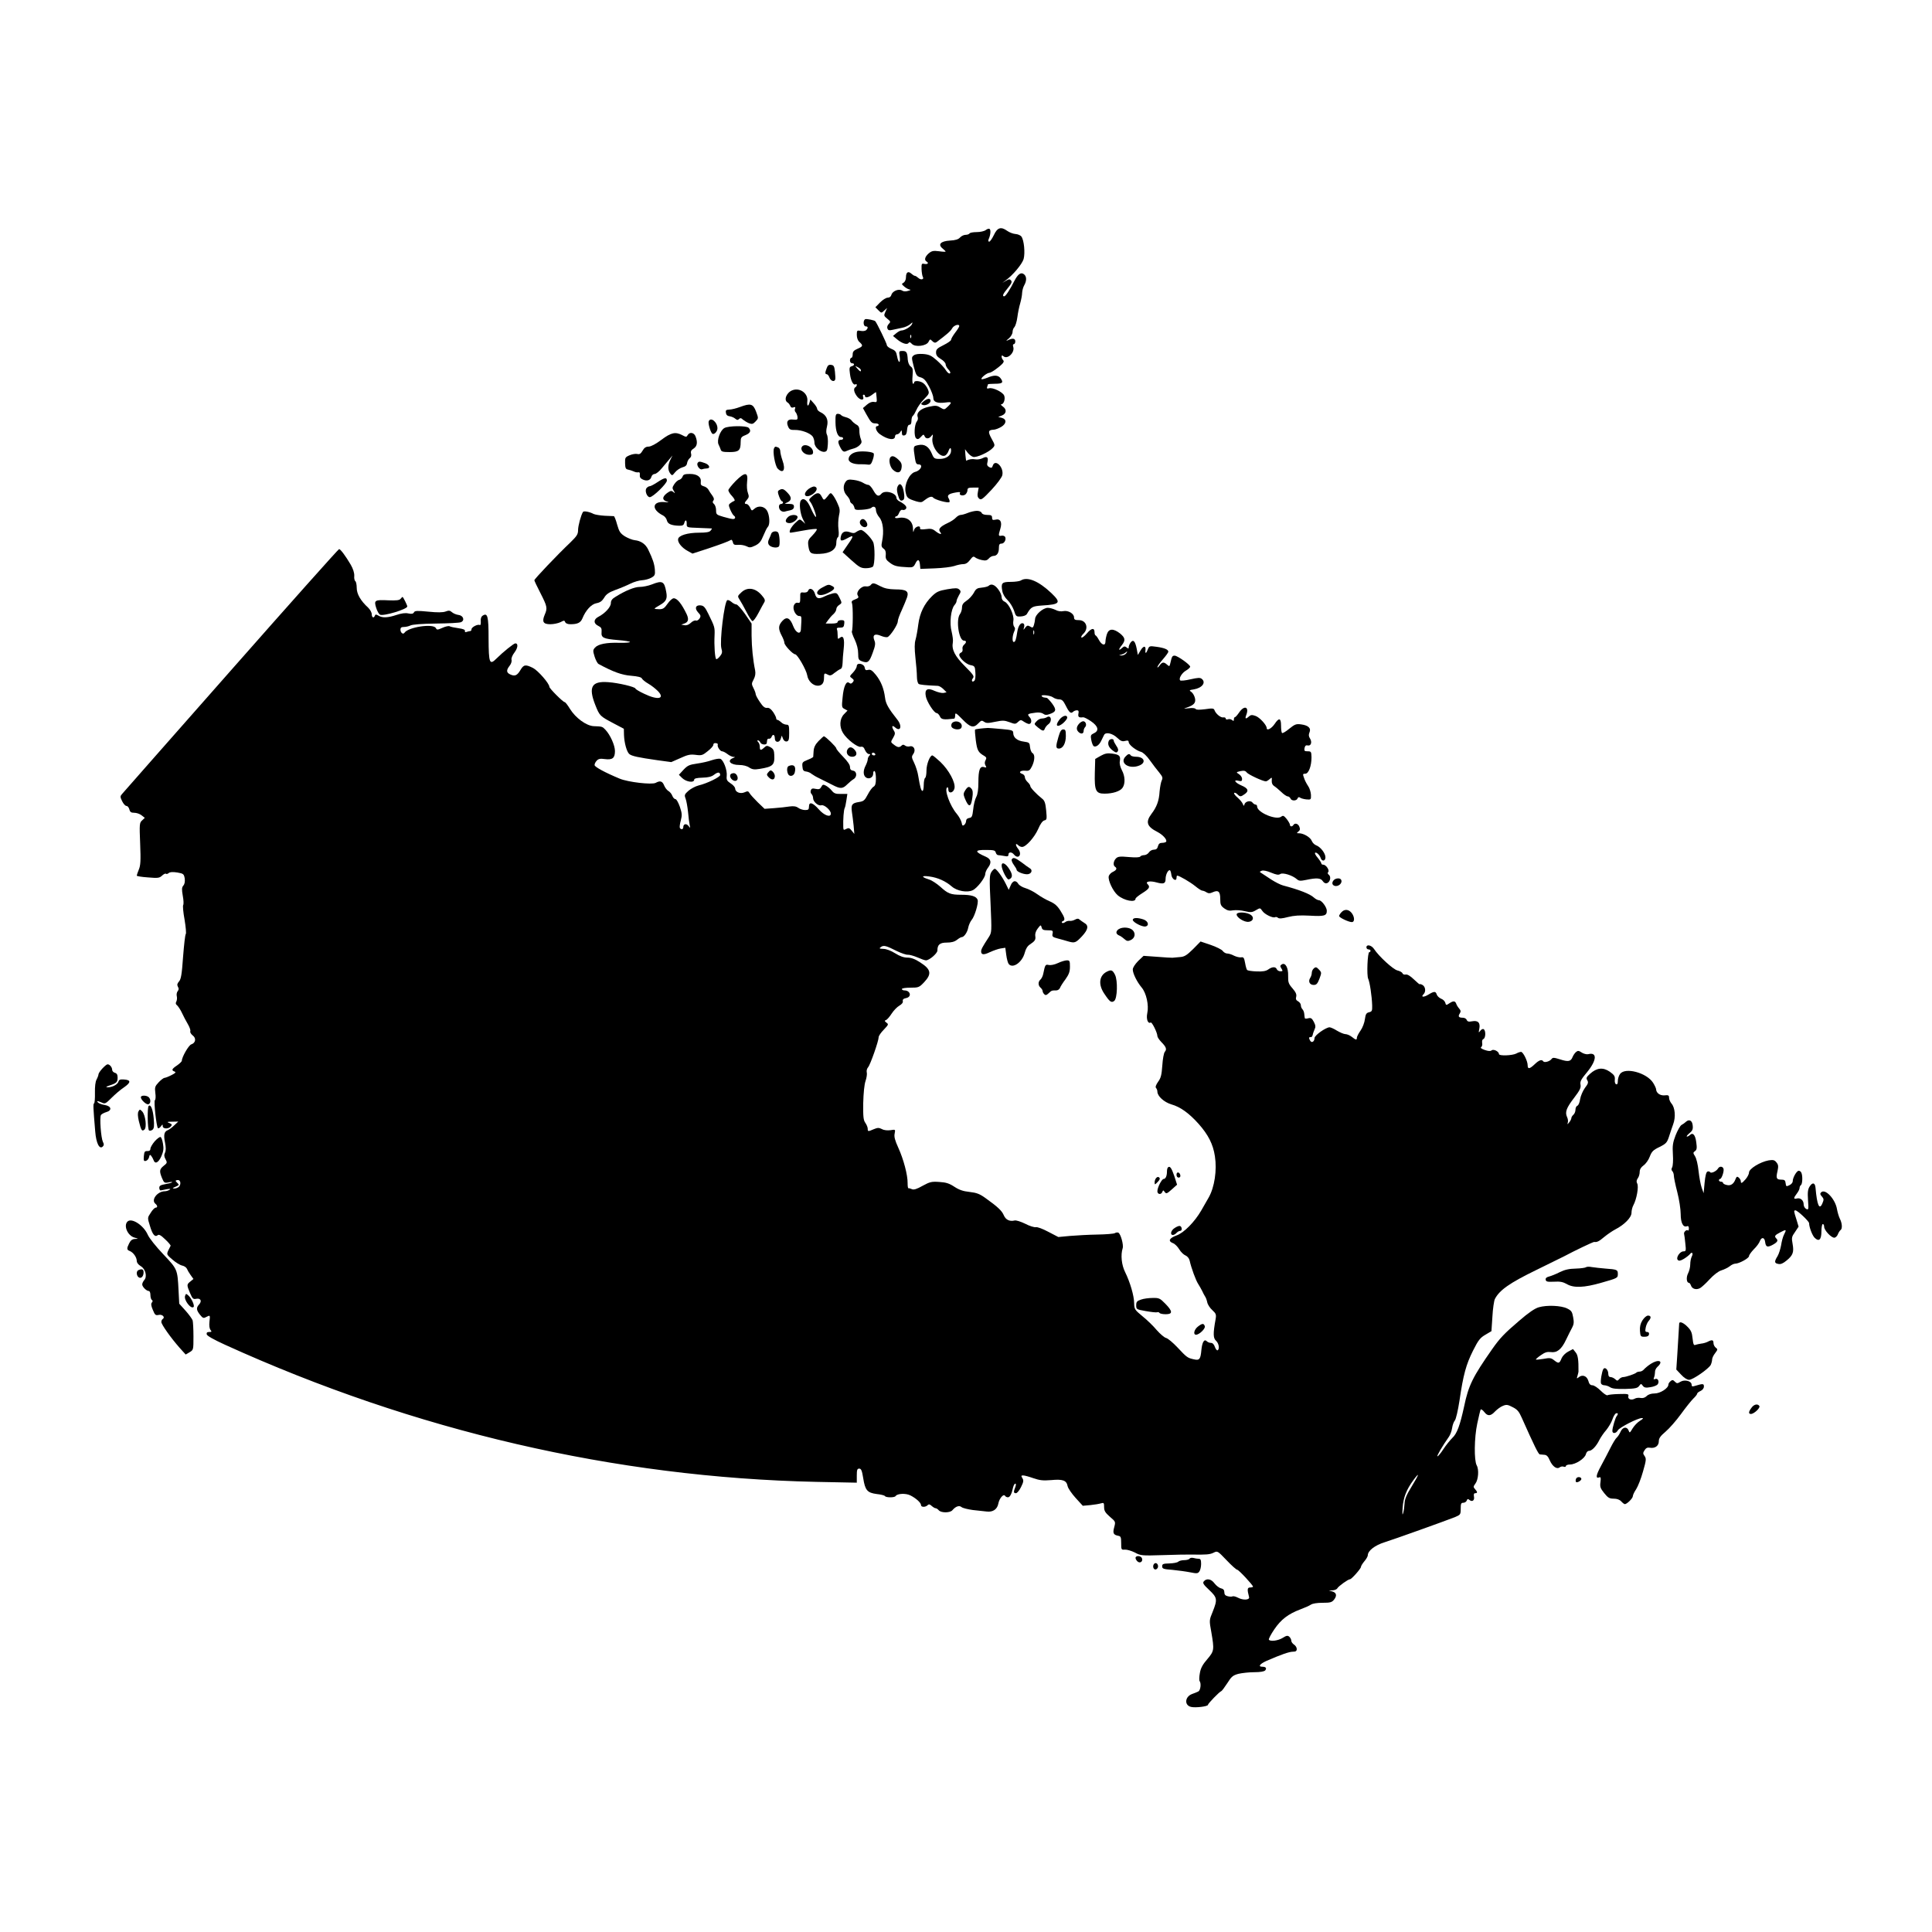 <svg width="150" height="150" viewBox="0 0 150 150" fill="none" xmlns="http://www.w3.org/2000/svg">
<path d="M76.535 17.861C76.429 17.946 76.111 18.02 75.835 18.02C75.559 18.02 75.305 18.063 75.273 18.127C75.241 18.18 75.103 18.233 74.965 18.233C74.828 18.233 74.636 18.328 74.531 18.445C74.403 18.583 74.18 18.657 73.756 18.678C73.035 18.721 72.791 18.975 73.183 19.293C73.311 19.399 73.417 19.506 73.417 19.527C73.417 19.559 73.183 19.548 72.897 19.506C72.462 19.453 72.345 19.474 72.101 19.675C71.815 19.93 71.741 20.184 71.931 20.301C72.133 20.418 72.038 20.535 71.783 20.492C71.55 20.439 71.539 20.471 71.55 20.906C71.56 21.15 71.603 21.415 71.645 21.489C71.772 21.691 71.507 21.765 71.306 21.585C71.2 21.489 71.083 21.415 71.03 21.415C70.977 21.415 70.86 21.341 70.754 21.245C70.51 21.023 70.34 21.139 70.34 21.521C70.34 21.701 70.266 21.871 70.16 21.945C69.98 22.041 69.99 22.062 70.224 22.264C70.362 22.38 70.552 22.476 70.648 22.486C70.743 22.486 70.68 22.54 70.51 22.582C70.319 22.646 70.139 22.635 70.022 22.55C69.767 22.402 69.279 22.603 69.205 22.9C69.173 23.027 69.057 23.112 68.919 23.112C68.791 23.112 68.526 23.282 68.325 23.484L67.964 23.855L68.198 24.088C68.42 24.311 68.431 24.322 68.643 24.12L68.876 23.908L68.739 24.215C68.611 24.491 68.622 24.534 68.887 24.746C69.152 24.958 69.163 24.99 69.004 25.149C68.898 25.255 68.855 25.404 68.898 25.499C68.951 25.648 69.035 25.669 69.311 25.605C69.492 25.563 69.831 25.488 70.054 25.446C70.277 25.404 70.552 25.276 70.669 25.17C70.86 25 70.871 25 70.807 25.16C70.733 25.361 70.234 25.658 69.99 25.658C69.905 25.658 69.725 25.754 69.587 25.87L69.332 26.083L69.651 26.348C70.033 26.666 70.436 26.793 70.542 26.624C70.595 26.539 70.669 26.56 70.796 26.698C71.051 26.974 71.931 26.867 72.091 26.539C72.207 26.316 72.218 26.316 72.388 26.486C72.515 26.613 72.61 26.634 72.716 26.56C73.533 25.945 73.809 25.711 73.926 25.488C74.053 25.255 74.477 25.117 74.477 25.319C74.477 25.372 74.34 25.595 74.159 25.828C73.99 26.051 73.841 26.305 73.841 26.38C73.841 26.454 73.576 26.634 73.257 26.793C72.769 27.037 72.674 27.122 72.674 27.366C72.674 27.578 72.769 27.706 73.045 27.875C73.247 27.992 73.417 28.172 73.417 28.278C73.417 28.374 73.512 28.565 73.639 28.692C73.777 28.841 73.82 28.947 73.746 28.989C73.682 29.032 73.544 28.915 73.438 28.745C73.332 28.565 73.013 28.225 72.738 27.981C72.303 27.599 72.144 27.525 71.677 27.483C71.327 27.462 71.072 27.493 70.945 27.589C70.765 27.727 70.765 27.759 70.945 28.469C71.125 29.138 71.168 29.212 71.475 29.297C71.73 29.371 71.879 29.53 72.133 30.008C72.313 30.347 72.462 30.739 72.462 30.899C72.462 31.217 72.78 31.334 73.427 31.249C73.905 31.185 73.936 31.238 73.576 31.578C73.321 31.822 73.311 31.822 73.003 31.641C72.727 31.471 72.621 31.471 72.091 31.588C71.465 31.726 71.125 32.044 71.253 32.384C71.284 32.479 71.263 32.628 71.189 32.713C70.987 32.956 70.945 33.879 71.125 34.028C71.242 34.134 71.327 34.102 71.497 33.922C71.688 33.71 71.719 33.71 71.783 33.858C71.868 34.092 72.133 34.092 72.313 33.848C72.441 33.688 72.451 33.699 72.398 33.986C72.282 34.611 72.929 35.545 73.364 35.375C73.448 35.343 73.576 35.195 73.629 35.046C73.746 34.728 73.841 34.707 73.841 34.993C73.841 35.354 73.47 35.63 72.971 35.63C72.547 35.63 72.504 35.598 72.345 35.216C72.112 34.664 71.772 34.452 71.295 34.558C70.892 34.643 70.892 34.622 71.04 35.598C71.094 35.948 71.147 36.054 71.306 36.054C71.709 36.054 71.497 36.531 71.051 36.638C70.606 36.754 70.192 37.614 70.308 38.197C70.404 38.653 70.457 38.706 71.115 38.918C71.444 39.014 71.56 39.014 71.698 38.897C72.101 38.579 72.335 38.494 72.451 38.632C72.579 38.802 73.608 39.077 73.714 38.982C73.746 38.94 73.724 38.823 73.661 38.706C73.501 38.462 73.639 38.335 74.191 38.239C74.477 38.186 74.584 38.197 74.531 38.271C74.424 38.452 74.774 38.536 74.955 38.388C75.04 38.314 75.114 38.165 75.114 38.059C75.114 37.889 75.199 37.857 75.549 37.857H75.984L75.92 38.218C75.867 38.473 75.899 38.611 76.026 38.717C76.175 38.844 76.291 38.759 76.981 38.027C77.405 37.571 77.787 37.062 77.819 36.892C77.957 36.277 77.257 35.587 77.076 36.16C77.023 36.33 76.97 36.351 76.801 36.266C76.652 36.181 76.61 36.086 76.663 35.895C76.758 35.502 76.631 35.396 76.302 35.566C76.143 35.651 75.878 35.693 75.719 35.662C75.485 35.619 75.241 35.651 75.018 35.768C75.008 35.778 74.976 35.587 74.955 35.333L74.923 34.877L75.124 35.142C75.241 35.29 75.432 35.439 75.549 35.471C75.803 35.556 76.779 35.11 77.076 34.781C77.267 34.58 77.257 34.548 76.981 34.049C76.684 33.498 76.716 33.381 77.172 33.36C77.299 33.349 77.554 33.254 77.745 33.137C78.158 32.882 78.169 32.543 77.766 32.437L77.501 32.373L77.798 32.256C78.148 32.108 78.18 31.779 77.851 31.556C77.724 31.461 77.67 31.387 77.745 31.387C77.936 31.387 78.073 30.952 77.957 30.697C77.83 30.432 77.087 30.071 76.801 30.145C76.641 30.188 76.599 30.167 76.641 30.039C76.673 29.954 76.705 29.859 76.705 29.838C76.705 29.817 76.939 29.795 77.225 29.795C77.83 29.795 77.925 29.71 77.702 29.392C77.511 29.116 77.193 29.095 76.652 29.329C76.44 29.413 76.228 29.466 76.207 29.435C76.122 29.35 76.62 28.957 76.801 28.947C76.949 28.947 77.49 28.575 77.819 28.247C77.936 28.119 77.957 28.034 77.883 27.96C77.819 27.896 77.766 27.78 77.766 27.695C77.766 27.578 77.798 27.568 77.914 27.663C78.233 27.928 78.805 27.355 78.668 26.931C78.625 26.804 78.646 26.719 78.71 26.719C78.774 26.719 78.827 26.624 78.827 26.507C78.827 26.273 78.625 26.231 78.264 26.411C78.084 26.496 78.095 26.464 78.328 26.273C78.487 26.136 78.615 25.913 78.615 25.775C78.615 25.648 78.678 25.467 78.763 25.393C78.837 25.308 78.943 24.969 78.986 24.64C79.028 24.311 79.124 23.823 79.209 23.547C79.283 23.282 79.357 22.911 79.357 22.741C79.368 22.561 79.431 22.306 79.516 22.158C79.718 21.808 79.718 21.468 79.506 21.298C79.272 21.107 79.039 21.267 78.763 21.797C78.413 22.497 78.073 23.006 77.968 23.006C77.787 23.006 77.872 22.815 78.243 22.37C78.53 22.02 78.593 21.882 78.498 21.776C78.402 21.659 78.339 21.659 78.105 21.797L77.819 21.967L78.084 21.765C78.646 21.362 79.357 20.503 79.474 20.11C79.601 19.633 79.506 18.646 79.304 18.37C79.23 18.265 79.018 18.18 78.848 18.169C78.668 18.158 78.381 18.052 78.201 17.925C77.713 17.575 77.437 17.66 77.161 18.254C77.023 18.54 76.864 18.763 76.801 18.763C76.726 18.763 76.716 18.689 76.758 18.572C76.907 18.254 76.939 17.84 76.832 17.776C76.779 17.734 76.641 17.776 76.535 17.861ZM70.733 26.21C70.701 26.295 70.669 26.263 70.669 26.146C70.659 26.029 70.69 25.966 70.722 26.008C70.754 26.04 70.765 26.136 70.733 26.21Z" fill="black"/>
<path d="M67.19 24.777C66.988 24.852 67.02 25.34 67.211 25.34C67.402 25.34 67.413 25.467 67.254 25.626C67.179 25.7 66.988 25.722 66.829 25.69C66.543 25.637 66.522 25.647 66.522 25.997C66.522 26.231 66.596 26.443 66.734 26.56C67.031 26.825 66.999 26.899 66.575 27.079C66.288 27.207 66.203 27.302 66.203 27.504C66.203 27.663 66.161 27.78 66.097 27.78C66.044 27.78 65.991 27.875 65.991 27.992C65.991 28.108 66.066 28.204 66.15 28.204C66.373 28.204 66.352 28.384 66.119 28.437C65.949 28.49 65.928 28.565 65.991 29.031C66.055 29.572 66.257 29.944 66.426 29.837C66.479 29.806 66.522 29.827 66.522 29.891C66.522 29.944 66.479 30.029 66.416 30.06C66.235 30.166 66.299 30.463 66.553 30.792C66.808 31.1 67.126 31.1 67.01 30.792C66.978 30.707 66.999 30.644 67.052 30.644C67.116 30.644 67.158 30.686 67.158 30.75C67.158 30.919 67.434 30.866 67.731 30.633C67.879 30.516 68.007 30.432 68.017 30.453C68.017 30.474 68.039 30.654 68.06 30.866C68.092 31.217 68.081 31.248 67.858 31.206C67.699 31.174 67.508 31.248 67.307 31.418L66.999 31.683L67.254 32.15C67.614 32.797 67.689 32.871 67.964 32.871C68.102 32.871 68.219 32.914 68.219 32.977C68.219 33.031 68.177 33.084 68.113 33.084C67.89 33.084 68.017 33.508 68.314 33.709C68.919 34.144 69.492 34.219 69.492 33.869C69.492 33.784 69.566 33.72 69.651 33.72C69.725 33.72 69.853 33.635 69.906 33.529C70.001 33.37 70.012 33.381 70.022 33.593C70.022 33.773 70.075 33.837 70.213 33.805C70.341 33.784 70.404 33.656 70.425 33.37C70.447 33.115 70.51 32.977 70.616 32.977C70.712 32.977 70.765 32.871 70.765 32.67C70.765 32.489 70.818 32.32 70.871 32.288C70.935 32.245 71.051 32.044 71.147 31.832C71.232 31.62 71.497 31.238 71.741 30.994C72.154 30.57 72.165 30.538 72.038 30.219C71.964 30.039 71.804 29.827 71.677 29.742C71.433 29.562 70.977 29.53 70.977 29.689C70.977 29.742 70.935 29.795 70.892 29.795C70.839 29.795 70.818 29.53 70.85 29.19C70.892 28.692 70.871 28.565 70.701 28.448C70.585 28.363 70.5 28.151 70.478 27.918C70.447 27.355 70.383 27.249 70.065 27.249C69.799 27.249 69.789 27.27 69.853 27.674C69.884 27.907 69.874 28.098 69.821 28.098C69.768 28.098 69.693 27.907 69.651 27.674C69.587 27.313 69.524 27.217 69.216 27.09C69.014 27.005 68.855 26.878 68.855 26.793C68.855 26.676 68.081 25.075 67.954 24.937C67.89 24.862 67.307 24.746 67.19 24.777ZM66.84 28.734C66.84 28.893 66.787 28.862 66.564 28.618C66.362 28.384 66.362 28.384 66.606 28.512C66.734 28.575 66.84 28.681 66.84 28.734Z" fill="black"/>
<path d="M64.188 28.575C64.05 28.925 64.05 29.053 64.188 29.053C64.251 29.053 64.347 29.169 64.4 29.318C64.506 29.583 64.771 29.678 64.846 29.466C64.867 29.403 64.856 29.127 64.824 28.851C64.782 28.448 64.729 28.352 64.538 28.331C64.358 28.299 64.262 28.363 64.188 28.575Z" fill="black"/>
<path d="M61.536 30.294C61.069 30.463 60.825 31.058 61.144 31.248C61.228 31.291 61.313 31.418 61.356 31.514C61.398 31.641 61.483 31.673 61.6 31.63C61.738 31.577 61.769 31.609 61.727 31.726C61.684 31.821 61.706 31.938 61.769 32.002C61.833 32.065 61.897 32.235 61.918 32.362C61.939 32.585 61.907 32.606 61.578 32.575C61.154 32.521 61.016 32.734 61.197 33.137C61.292 33.349 61.388 33.391 61.716 33.381C62.204 33.37 62.904 33.625 63.095 33.89C63.17 33.996 63.233 34.208 63.233 34.367C63.233 34.717 63.689 35.12 64.018 35.078C64.209 35.046 64.241 34.961 64.273 34.495C64.294 34.187 64.262 33.847 64.199 33.741C64.135 33.614 64.135 33.402 64.209 33.105C64.337 32.596 64.156 32.214 63.7 32.002C63.562 31.938 63.445 31.821 63.445 31.747C63.445 31.673 63.329 31.471 63.18 31.312L62.915 31.015L62.851 31.248C62.745 31.62 62.639 31.535 62.682 31.132C62.745 30.548 62.119 30.082 61.536 30.294Z" fill="black"/>
<path d="M71.709 31.164C71.486 31.344 71.475 31.376 71.635 31.44C71.857 31.524 72.25 31.323 72.25 31.121C72.25 30.899 72.006 30.92 71.709 31.164Z" fill="black"/>
<path d="M57.452 31.599C57.165 31.705 56.783 31.8 56.624 31.8C56.37 31.811 56.327 31.854 56.359 32.044C56.38 32.214 56.476 32.299 56.656 32.32C56.805 32.342 56.995 32.426 57.091 32.511C57.218 32.617 57.282 32.628 57.377 32.532C57.473 32.437 57.547 32.447 57.685 32.585C57.791 32.67 58.003 32.798 58.152 32.861C58.396 32.946 58.47 32.925 58.661 32.723C58.894 32.479 58.894 32.479 58.703 31.96C58.47 31.344 58.279 31.291 57.452 31.599Z" fill="black"/>
<path d="M64.867 32.787C64.877 33.498 65.047 33.933 65.302 33.933C65.387 33.933 65.461 33.975 65.461 34.039C65.461 34.092 65.397 34.145 65.312 34.145C65.058 34.145 65.026 34.304 65.206 34.664C65.408 35.068 65.503 35.131 65.747 35.004C65.853 34.951 66.066 34.877 66.235 34.834C66.394 34.802 66.617 34.686 66.734 34.569C66.914 34.389 66.925 34.315 66.829 34.071C66.766 33.901 66.713 33.614 66.723 33.434C66.723 33.179 66.66 33.052 66.49 32.967C66.363 32.893 66.193 32.755 66.119 32.649C66.055 32.553 65.853 32.437 65.673 32.394C65.503 32.352 65.334 32.278 65.302 32.225C65.259 32.172 65.153 32.129 65.047 32.129C64.888 32.129 64.856 32.225 64.867 32.787Z" fill="black"/>
<path d="M55.023 32.713C54.97 32.872 55.139 33.487 55.288 33.657C55.415 33.795 55.702 33.519 55.702 33.254C55.702 32.766 55.171 32.342 55.023 32.713Z" fill="black"/>
<path d="M56.242 33.232C55.914 33.413 55.638 34.187 55.786 34.505C55.85 34.633 55.924 34.813 55.956 34.908C55.998 35.068 56.136 35.099 56.646 35.099C57.367 35.099 57.505 34.972 57.505 34.314C57.505 33.986 57.547 33.911 57.876 33.784C58.258 33.625 58.343 33.434 58.12 33.211C57.95 33.041 56.561 33.052 56.242 33.232Z" fill="black"/>
<path d="M51.352 34.145C50.917 34.473 50.557 34.664 50.366 34.675C50.154 34.675 50.016 34.76 49.888 34.993C49.75 35.227 49.655 35.29 49.485 35.248C49.358 35.216 49.093 35.258 48.891 35.343C48.541 35.492 48.52 35.534 48.531 35.959C48.541 36.34 48.584 36.425 48.753 36.457C48.87 36.478 49.061 36.542 49.188 36.595C49.305 36.659 49.475 36.691 49.559 36.669C49.655 36.648 49.697 36.712 49.676 36.871C49.655 37.041 49.719 37.147 49.91 37.231C50.228 37.38 50.504 37.295 50.578 37.009C50.61 36.892 50.726 36.797 50.833 36.797C50.938 36.797 51.193 36.595 51.395 36.34C51.596 36.096 51.861 35.778 51.989 35.63L52.212 35.364L52.042 35.704C51.84 36.128 51.84 36.478 52.031 36.754C52.18 36.945 52.19 36.945 52.413 36.669C52.54 36.51 52.795 36.34 52.975 36.287C53.219 36.224 53.325 36.128 53.346 35.948C53.368 35.81 53.463 35.64 53.559 35.566C53.654 35.492 53.697 35.364 53.654 35.216C53.612 35.046 53.665 34.94 53.856 34.824C54.132 34.643 54.174 34.336 54.004 33.89C53.888 33.572 53.538 33.519 53.389 33.784C53.304 33.943 53.262 33.943 52.965 33.784C52.434 33.508 52.105 33.582 51.352 34.145Z" fill="black"/>
<path d="M62.236 34.738C62.141 34.993 62.469 35.311 62.83 35.311C63.053 35.311 63.127 35.258 63.127 35.11C63.127 34.654 62.385 34.357 62.236 34.738Z" fill="black"/>
<path d="M60.104 34.792C59.966 35.004 60.178 36.181 60.38 36.383C60.815 36.818 61.016 36.478 60.751 35.746C60.656 35.481 60.581 35.152 60.581 35.035C60.581 34.908 60.507 34.77 60.411 34.739C60.189 34.654 60.178 34.654 60.104 34.792Z" fill="black"/>
<path d="M66.628 35.067C66.193 35.12 65.885 35.364 65.885 35.651C65.885 35.895 66.288 36.065 66.829 36.043C67.041 36.043 67.307 36.054 67.423 36.075C67.582 36.096 67.657 36.011 67.763 35.693C67.848 35.46 67.869 35.237 67.826 35.195C67.71 35.078 67.063 35.014 66.628 35.067Z" fill="black"/>
<path d="M69.142 35.492C68.972 35.661 69.078 36.234 69.322 36.467C69.672 36.796 69.959 36.722 70.001 36.298C70.033 36.032 69.969 35.884 69.746 35.682C69.46 35.417 69.269 35.354 69.142 35.492Z" fill="black"/>
<path d="M54.163 35.948C54.057 36.118 54.322 36.499 54.503 36.436C54.587 36.404 54.747 36.372 54.863 36.372C55.182 36.372 55.097 36.086 54.736 35.958C54.322 35.81 54.248 35.81 54.163 35.948Z" fill="black"/>
<path d="M52.997 36.998C52.965 37.104 52.848 37.221 52.742 37.253C52.626 37.274 52.456 37.433 52.35 37.592C52.191 37.836 52.18 37.911 52.307 38.102C52.434 38.314 52.434 38.324 52.275 38.197C52.138 38.08 52.053 38.091 51.777 38.292C51.406 38.579 51.395 38.823 51.777 38.94C51.978 39.003 51.936 39.014 51.607 38.982C50.631 38.897 50.546 39.555 51.48 40.022C51.607 40.085 51.745 40.255 51.777 40.404C51.84 40.679 52.116 40.796 52.71 40.817C52.986 40.828 53.082 40.775 53.124 40.616C53.209 40.308 53.326 40.35 53.315 40.679C53.315 40.955 53.315 40.955 54.27 40.987C54.8 41.008 55.246 41.029 55.267 41.029C55.288 41.04 55.246 41.114 55.171 41.199C55.076 41.316 54.821 41.358 54.28 41.358C53.379 41.358 52.689 41.57 52.647 41.857C52.604 42.122 52.944 42.536 53.4 42.78L53.761 42.981L54.97 42.589C56.009 42.239 56.476 42.069 56.773 41.91C56.816 41.899 56.869 41.984 56.901 42.101C56.943 42.292 57.028 42.324 57.314 42.302C57.505 42.281 57.792 42.334 57.951 42.408C58.195 42.536 58.279 42.525 58.64 42.355C58.958 42.196 59.086 42.037 59.266 41.592C59.393 41.284 59.542 40.976 59.616 40.902C59.797 40.722 59.754 40 59.553 39.65C59.34 39.29 58.863 39.226 58.555 39.512C58.375 39.672 58.354 39.672 58.237 39.406C58.163 39.258 58.046 39.13 57.961 39.13C57.77 39.13 57.792 39.024 58.004 38.791C58.152 38.621 58.163 38.536 58.067 38.271C57.993 38.091 57.972 37.72 58.004 37.423C58.099 36.638 57.855 36.616 57.123 37.338C56.816 37.656 56.55 37.985 56.55 38.059C56.55 38.144 56.678 38.356 56.847 38.526C57.007 38.706 57.081 38.855 57.017 38.886C56.953 38.908 56.816 38.982 56.72 39.056C56.561 39.173 56.55 39.215 56.699 39.576C56.794 39.788 56.911 39.99 56.975 40.032C57.134 40.138 57.102 40.297 56.911 40.297C56.816 40.297 56.487 40.223 56.169 40.128C55.627 39.968 55.596 39.947 55.596 39.618C55.596 39.417 55.521 39.205 55.437 39.13C55.32 39.035 55.309 38.961 55.383 38.865C55.458 38.78 55.437 38.664 55.309 38.483C55.203 38.346 55.065 38.133 55.002 38.017C54.938 37.9 54.768 37.783 54.63 37.752C54.439 37.698 54.386 37.624 54.408 37.444C54.471 37.041 54.142 36.797 53.57 36.797C53.166 36.797 53.05 36.839 52.997 36.998Z" fill="black"/>
<path d="M51.034 37.443C50.779 37.613 50.514 37.751 50.44 37.751C50.376 37.751 50.26 37.815 50.196 37.9C50.037 38.09 50.228 38.6 50.45 38.6C50.694 38.6 51.776 37.549 51.776 37.316C51.776 37.04 51.596 37.072 51.034 37.443Z" fill="black"/>
<path d="M65.673 37.38C65.429 37.677 65.451 38.154 65.737 38.462C65.875 38.611 65.992 38.801 65.992 38.876C65.992 38.95 66.055 39.056 66.14 39.099C66.225 39.141 66.299 39.279 66.331 39.396C66.363 39.587 66.437 39.608 66.946 39.576C67.264 39.555 67.572 39.491 67.636 39.438C67.816 39.258 68.007 39.343 68.007 39.597C68.007 39.746 68.124 40 68.272 40.17C68.559 40.509 68.644 41.263 68.484 42.037C68.41 42.376 68.431 42.472 68.601 42.599C68.739 42.695 68.792 42.843 68.771 43.087C68.739 43.374 68.803 43.48 69.089 43.692C69.428 43.946 69.63 43.999 70.5 44.042C70.861 44.063 70.935 44.021 71.062 43.766C71.242 43.384 71.38 43.405 71.423 43.819L71.455 44.169L72.568 44.127C73.173 44.105 73.863 44.021 74.085 43.946C74.319 43.862 74.637 43.798 74.785 43.798C74.987 43.798 75.146 43.692 75.316 43.469C75.507 43.215 75.581 43.172 75.698 43.267C75.783 43.342 76.016 43.437 76.218 43.48C76.515 43.543 76.621 43.522 76.769 43.363C76.865 43.246 77.034 43.161 77.13 43.161C77.395 43.161 77.554 42.939 77.554 42.557C77.554 42.281 77.597 42.207 77.756 42.207C77.978 42.207 78.148 41.867 78.032 41.676C77.989 41.613 77.872 41.57 77.766 41.591C77.512 41.634 77.501 41.602 77.66 41.072C77.83 40.531 77.671 40.244 77.268 40.35C77.077 40.393 77.024 40.361 77.024 40.191C77.024 40.022 76.95 39.979 76.653 39.979C76.419 39.979 76.249 39.915 76.218 39.82C76.175 39.724 76.016 39.661 75.846 39.661C75.677 39.661 75.358 39.735 75.146 39.82C74.945 39.905 74.69 39.979 74.584 39.979C74.489 39.979 74.319 40.075 74.202 40.202C74.096 40.319 73.81 40.509 73.566 40.615C72.993 40.881 72.812 41.093 72.993 41.305C73.184 41.538 72.961 41.496 72.632 41.241C72.399 41.05 72.25 41.029 71.868 41.082C71.529 41.125 71.412 41.103 71.433 41.008C71.476 40.753 71.041 40.881 70.967 41.146C70.903 41.379 70.892 41.358 70.882 41.019C70.861 40.425 70.394 40.096 69.757 40.212C69.609 40.244 69.492 40.223 69.492 40.181C69.492 40.127 69.545 40.085 69.598 40.085C69.662 40.085 69.757 39.958 69.81 39.809C69.885 39.64 69.98 39.555 70.065 39.587C70.15 39.618 70.266 39.587 70.33 39.512C70.457 39.364 70.277 39.162 69.842 38.929C69.704 38.865 69.598 38.738 69.598 38.653C69.598 38.271 68.697 38.017 68.431 38.335C68.219 38.589 68.06 38.526 67.805 38.07C67.678 37.836 67.498 37.645 67.413 37.645C67.328 37.645 67.148 37.571 67.01 37.486C66.882 37.401 66.564 37.295 66.299 37.263C65.917 37.21 65.79 37.232 65.673 37.38Z" fill="black"/>
<path d="M69.704 37.74C69.619 37.9 69.619 38.08 69.704 38.388C69.831 38.854 69.916 38.939 70.118 38.822C70.213 38.759 70.234 38.6 70.181 38.25C70.086 37.645 69.874 37.422 69.704 37.74Z" fill="black"/>
<path d="M62.777 37.963C62.236 38.398 62.544 38.748 63.116 38.356C63.456 38.112 63.509 37.825 63.222 37.772C63.138 37.762 62.936 37.847 62.777 37.963Z" fill="black"/>
<path d="M60.486 38.059C60.369 38.133 60.369 38.218 60.486 38.536C60.56 38.748 60.666 38.918 60.709 38.918C60.751 38.918 60.793 38.961 60.793 39.024C60.793 39.077 60.719 39.13 60.634 39.13C60.433 39.13 60.422 39.491 60.624 39.65C60.698 39.714 60.836 39.746 60.91 39.724C60.995 39.703 61.186 39.65 61.356 39.618C61.547 39.576 61.642 39.48 61.642 39.343C61.642 39.173 61.568 39.13 61.249 39.12C60.899 39.12 60.878 39.109 61.09 39.024C61.472 38.865 61.493 38.621 61.154 38.271C60.846 37.942 60.73 37.91 60.486 38.059Z" fill="black"/>
<path d="M63.053 38.536C62.798 38.759 62.777 38.812 62.915 38.971C63.106 39.205 63.467 40.212 63.328 40.128C63.265 40.096 63.095 39.788 62.947 39.449C62.681 38.834 62.384 38.6 62.183 38.855C62.024 39.035 62.119 39.873 62.331 40.297L62.522 40.669L62.3 40.467C62.077 40.276 62.077 40.287 61.706 40.637C61.377 40.966 61.196 41.358 61.387 41.358C61.419 41.358 61.875 41.284 62.395 41.188C62.915 41.093 63.382 41.04 63.413 41.082C63.456 41.114 63.307 41.326 63.095 41.549C62.745 41.899 62.713 41.995 62.756 42.355C62.841 42.96 62.936 43.034 63.647 43.002C64.474 42.971 64.93 42.663 64.93 42.154C64.93 41.952 64.983 41.761 65.047 41.719C65.121 41.676 65.142 41.454 65.1 41.104C65.058 40.796 65.079 40.329 65.132 40.064C65.227 39.64 65.217 39.502 65.036 39.109C64.93 38.855 64.761 38.558 64.665 38.441C64.495 38.229 64.485 38.229 64.241 38.547C63.965 38.876 63.965 38.876 63.774 38.515C63.615 38.218 63.424 38.218 63.053 38.536Z" fill="black"/>
<path d="M45.263 39.746C45.104 40 44.881 40.828 44.881 41.156C44.881 41.485 44.786 41.623 44.277 42.122C43.258 43.087 41.487 44.954 41.487 45.05C41.487 45.092 41.699 45.548 41.964 46.057C42.484 47.076 42.516 47.214 42.293 47.723C42.06 48.274 42.176 48.465 42.728 48.465C42.983 48.465 43.333 48.391 43.513 48.306C43.789 48.158 43.831 48.158 43.884 48.306C43.927 48.402 44.075 48.465 44.287 48.465C44.839 48.465 45.072 48.349 45.21 48.03C45.475 47.373 45.91 46.906 46.313 46.832C46.6 46.779 46.748 46.662 46.907 46.407C47.067 46.132 47.268 45.994 47.777 45.803C48.138 45.675 48.668 45.453 48.944 45.315C49.22 45.177 49.623 45.06 49.846 45.05C50.058 45.039 50.387 44.954 50.557 44.859C50.843 44.7 50.875 44.636 50.843 44.212C50.801 43.766 50.684 43.405 50.323 42.663C50.122 42.238 49.74 41.984 49.284 41.941C49.093 41.92 48.753 41.782 48.52 41.644C48.159 41.411 48.074 41.284 47.915 40.732C47.82 40.371 47.703 40.085 47.661 40.074C47.618 40.074 47.3 40.053 46.939 40.043C46.589 40.021 46.207 39.958 46.091 39.905C45.772 39.735 45.327 39.65 45.263 39.746Z" fill="black"/>
<path d="M61.175 40.149C60.91 40.403 60.963 40.615 61.303 40.615C61.61 40.615 62.013 40.255 61.907 40.085C61.801 39.926 61.355 39.958 61.175 40.149Z" fill="black"/>
<path d="M66.776 40.456C66.66 40.764 67.148 41.103 67.317 40.828C67.413 40.679 67.18 40.297 66.989 40.297C66.904 40.297 66.808 40.372 66.776 40.456Z" fill="black"/>
<path d="M66.49 41.294C66.341 41.411 66.225 41.411 66.002 41.326C65.62 41.188 65.376 41.284 65.291 41.623C65.195 42.026 65.302 42.058 65.779 41.793C66.352 41.475 66.331 41.581 65.62 42.578L65.418 42.875L66.097 43.49C66.702 44.031 66.84 44.116 67.222 44.116C67.455 44.116 67.699 44.063 67.773 43.989C67.932 43.83 67.943 42.376 67.784 42.069C67.593 41.697 67.031 41.146 66.85 41.146C66.755 41.146 66.596 41.22 66.49 41.294Z" fill="black"/>
<path d="M59.881 41.432C59.849 41.538 59.764 41.729 59.701 41.867C59.616 42.047 59.616 42.164 59.69 42.291C59.839 42.514 60.369 42.589 60.486 42.408C60.571 42.26 60.528 41.538 60.422 41.358C60.316 41.188 59.945 41.241 59.881 41.432Z" fill="black"/>
<path d="M17.937 52.04C13.365 57.227 9.556 61.545 9.471 61.651C9.323 61.821 9.323 61.874 9.482 62.203C9.578 62.404 9.726 62.574 9.821 62.574C9.906 62.574 10.002 62.691 10.044 62.839C10.097 63.051 10.182 63.104 10.426 63.104C10.596 63.104 10.861 63.189 10.999 63.306L11.243 63.497L11.031 63.698C10.829 63.879 10.819 63.974 10.882 65.512C10.935 66.828 10.914 67.199 10.776 67.517C10.691 67.729 10.617 67.942 10.617 67.984C10.617 68.026 11.01 68.09 11.487 68.122C12.261 68.186 12.378 68.175 12.58 67.984C12.707 67.867 12.834 67.804 12.877 67.835C12.919 67.878 13.014 67.857 13.099 67.782C13.205 67.698 13.407 67.687 13.768 67.74C14.245 67.825 14.277 67.857 14.341 68.196C14.372 68.44 14.341 68.631 14.234 68.758C14.107 68.907 14.107 69.055 14.192 69.554C14.256 69.883 14.266 70.201 14.224 70.265C14.181 70.318 14.224 70.838 14.33 71.4C14.425 71.973 14.468 72.471 14.425 72.514C14.372 72.567 14.287 73.362 14.213 74.296C14.118 75.654 14.054 76.035 13.895 76.205C13.757 76.364 13.736 76.46 13.81 76.608C13.895 76.746 13.884 76.842 13.8 76.948C13.725 77.033 13.693 77.213 13.725 77.34C13.757 77.457 13.746 77.648 13.693 77.754C13.619 77.881 13.64 77.977 13.768 78.072C13.852 78.157 14.022 78.412 14.128 78.645C14.234 78.878 14.436 79.26 14.574 79.494C14.712 79.727 14.807 79.982 14.775 80.067C14.744 80.141 14.829 80.289 14.966 80.395C15.253 80.608 15.189 80.979 14.85 81.085C14.648 81.148 14.118 82.071 14.118 82.358C14.118 82.411 13.948 82.581 13.746 82.719C13.333 82.994 13.29 83.1 13.556 83.196C13.683 83.249 13.63 83.313 13.312 83.472C13.089 83.588 12.845 83.684 12.771 83.684C12.707 83.684 12.495 83.843 12.325 84.023C12.028 84.341 12.007 84.416 12.06 84.861C12.102 85.137 12.081 85.381 12.028 85.413C11.922 85.477 12.145 87.471 12.261 87.588C12.304 87.63 12.399 87.566 12.484 87.46C12.611 87.28 12.633 87.269 12.633 87.428C12.633 87.662 13.089 87.672 13.269 87.45C13.375 87.322 13.354 87.28 13.152 87.195C12.93 87.11 12.961 87.089 13.365 87.089L13.842 87.078L13.524 87.375C13.354 87.545 13.131 87.704 13.025 87.747C12.749 87.853 12.686 88.107 12.813 88.712C12.887 89.083 12.887 89.327 12.813 89.486C12.728 89.667 12.739 89.805 12.855 90.006C12.993 90.261 12.983 90.303 12.707 90.515C12.378 90.781 12.357 90.929 12.58 91.47C12.739 91.841 12.771 91.863 13.089 91.799C13.28 91.757 13.396 91.757 13.365 91.788C13.333 91.831 13.089 91.894 12.834 91.937C12.463 92.001 12.367 92.064 12.367 92.223C12.367 92.34 12.42 92.425 12.473 92.425C12.537 92.414 12.749 92.372 12.951 92.329C13.227 92.287 13.28 92.297 13.163 92.372C13.078 92.435 12.908 92.489 12.792 92.489C12.219 92.499 11.71 93.157 12.06 93.454C12.24 93.602 12.251 93.761 12.081 93.761C12.007 93.772 11.826 93.942 11.699 94.165C11.444 94.546 11.444 94.546 11.636 95.162C11.837 95.851 12.028 96.074 12.24 95.904C12.336 95.819 12.484 95.894 12.823 96.222C13.078 96.456 13.258 96.679 13.248 96.721C12.887 97.421 12.877 97.347 13.386 97.793C13.64 98.015 13.98 98.227 14.149 98.259C14.309 98.291 14.468 98.408 14.51 98.503C14.553 98.609 14.68 98.832 14.797 98.991L15.019 99.299L14.786 99.49C14.489 99.723 14.489 99.766 14.754 100.391C14.945 100.837 14.998 100.89 15.242 100.837C15.582 100.773 15.698 101.017 15.454 101.283C15.221 101.537 15.242 101.717 15.529 102.078C15.741 102.343 15.804 102.365 15.995 102.258C16.324 102.089 16.324 102.089 16.261 102.619C16.229 102.916 16.261 103.15 16.345 103.256C16.451 103.394 16.441 103.415 16.239 103.415C16.08 103.415 16.027 103.468 16.048 103.595C16.07 103.712 16.579 103.998 17.459 104.401C32.204 111.106 47.766 114.712 63.371 115.052L66.521 115.115V114.574C66.521 114.118 66.553 114.023 66.712 114.023C66.861 114.023 66.924 114.171 67.02 114.765C67.168 115.699 67.328 115.9 68.07 115.996C68.388 116.028 68.675 116.102 68.707 116.155C68.781 116.282 69.46 116.282 69.534 116.155C69.661 115.953 70.329 115.922 70.68 116.102C71.125 116.325 71.507 116.675 71.507 116.855C71.507 117.025 71.847 117.035 72.016 116.866C72.112 116.77 72.186 116.781 72.334 116.919C72.441 117.014 72.578 117.099 72.642 117.099C72.706 117.099 72.812 117.173 72.886 117.258C73.066 117.47 73.777 117.47 73.947 117.248C74.201 116.951 74.477 116.855 74.658 117.014C74.753 117.088 75.145 117.184 75.527 117.237C75.909 117.279 76.397 117.332 76.599 117.354C77.087 117.417 77.426 117.184 77.511 116.738C77.585 116.335 77.914 115.953 78.031 116.134C78.063 116.197 78.169 116.25 78.254 116.25C78.413 116.25 78.551 115.985 78.657 115.476C78.699 115.317 78.773 115.19 78.826 115.19C78.89 115.19 78.89 115.285 78.826 115.465C78.678 115.837 78.689 115.932 78.88 115.932C78.964 115.932 79.145 115.72 79.272 115.455C79.474 115.052 79.484 114.935 79.378 114.765C79.272 114.585 79.272 114.553 79.442 114.553C79.548 114.553 79.898 114.649 80.227 114.765C80.715 114.935 80.98 114.967 81.616 114.914C82.518 114.829 82.805 114.935 82.889 115.381C82.921 115.55 83.208 115.964 83.515 116.303L84.067 116.908L84.661 116.855C84.979 116.823 85.35 116.76 85.488 116.717C85.701 116.654 85.722 116.685 85.722 117.004C85.722 117.301 85.807 117.439 86.167 117.757C86.613 118.139 86.623 118.139 86.507 118.574C86.379 119.04 86.443 119.168 86.836 119.242C87.016 119.274 87.048 119.359 87.048 119.804C87.048 120.324 87.058 120.334 87.345 120.313C87.504 120.303 87.854 120.409 88.109 120.536C88.554 120.78 88.639 120.791 90.304 120.738C91.259 120.706 92.246 120.685 92.511 120.695C93.635 120.716 93.943 120.695 94.229 120.547C94.526 120.398 94.537 120.409 95.237 121.141C95.619 121.544 95.99 121.873 96.054 121.873C96.171 121.873 97.284 123.071 97.284 123.188C97.284 123.22 97.178 123.252 97.062 123.252C96.839 123.252 96.818 123.4 96.977 123.994C97.04 124.228 96.521 124.259 96.118 124.047C95.937 123.952 95.746 123.909 95.693 123.941C95.64 123.973 95.471 123.973 95.322 123.931C95.131 123.888 95.057 123.793 95.057 123.623C95.057 123.453 94.983 123.358 94.792 123.315C94.654 123.284 94.42 123.103 94.293 122.933C94.038 122.583 93.678 122.52 93.466 122.774C93.359 122.902 93.423 123.018 93.879 123.443C94.505 124.037 94.537 124.175 94.155 125.129C93.879 125.798 93.879 125.798 94.049 126.731C94.282 128.1 94.272 128.184 93.731 128.821C93.381 129.224 93.222 129.51 93.158 129.892C93.105 130.179 93.094 130.455 93.137 130.518C93.275 130.699 93.211 131.229 93.041 131.324C92.956 131.367 92.734 131.462 92.543 131.526C91.991 131.738 91.938 132.396 92.468 132.523C92.797 132.608 93.784 132.491 93.784 132.364C93.784 132.268 94.664 131.356 94.813 131.303C94.876 131.282 95.078 130.996 95.29 130.677C95.608 130.168 95.725 130.073 96.149 129.956C96.425 129.892 96.977 129.829 97.38 129.829C97.857 129.829 98.144 129.776 98.229 129.691C98.367 129.521 98.282 129.404 98.006 129.404C97.656 129.404 97.804 129.192 98.313 128.959C99.459 128.46 100.096 128.237 100.382 128.237C100.605 128.237 100.679 128.184 100.679 128.025C100.679 127.909 100.584 127.76 100.467 127.686C100.35 127.612 100.255 127.474 100.255 127.378C100.255 127.283 100.18 127.145 100.096 127.071C99.968 126.964 99.873 126.986 99.586 127.166C99.226 127.389 98.621 127.463 98.515 127.304C98.483 127.251 98.674 126.89 98.939 126.498C99.459 125.734 100.011 125.31 100.965 124.949C101.284 124.832 101.644 124.673 101.772 124.588C101.91 124.493 102.27 124.44 102.695 124.44C103.278 124.44 103.405 124.408 103.575 124.196C103.819 123.888 103.766 123.655 103.437 123.559L103.172 123.485L103.458 123.474C103.617 123.464 103.787 123.4 103.83 123.315C103.925 123.146 104.668 122.615 104.806 122.615C104.933 122.615 105.665 121.788 105.665 121.65C105.665 121.586 105.781 121.395 105.93 121.215C106.078 121.045 106.195 120.833 106.195 120.759C106.195 120.398 106.747 119.974 107.5 119.74C108.274 119.496 112.125 118.117 112.963 117.789C113.387 117.608 113.409 117.587 113.409 117.141C113.409 116.749 113.44 116.675 113.61 116.675C113.716 116.675 113.844 116.6 113.875 116.505C113.928 116.367 113.971 116.356 114.098 116.463C114.31 116.632 114.501 116.484 114.438 116.187C114.406 116.017 114.438 115.932 114.533 115.932C114.724 115.932 114.724 115.837 114.522 115.614C114.374 115.455 114.385 115.412 114.554 115.179C114.777 114.882 114.841 114.097 114.65 113.768C114.438 113.376 114.459 111.625 114.692 110.533C114.809 109.981 114.926 109.493 114.957 109.44C114.989 109.387 115.116 109.472 115.233 109.62C115.498 109.97 115.732 109.96 116.082 109.578C116.241 109.419 116.506 109.217 116.676 109.154C116.952 109.037 117.058 109.048 117.44 109.249C117.8 109.429 117.938 109.589 118.15 110.077C119.137 112.294 119.445 112.909 119.551 112.919C119.614 112.93 119.773 112.941 119.911 112.951C120.081 112.962 120.198 113.079 120.325 113.386C120.537 113.864 120.877 114.097 121.089 113.927C121.174 113.864 121.312 113.832 121.407 113.874C121.503 113.906 121.577 113.885 121.577 113.821C121.577 113.758 121.725 113.704 121.895 113.704C122.33 113.704 123.041 113.238 123.126 112.909C123.168 112.75 123.263 112.644 123.37 112.644C123.592 112.644 123.932 112.294 124.176 111.795C124.282 111.593 124.515 111.243 124.706 111.031C124.886 110.809 125.109 110.437 125.183 110.214C125.258 109.981 125.385 109.769 125.459 109.737C125.629 109.673 125.65 109.79 125.523 109.939C125.417 110.066 125.183 110.851 125.183 111.095C125.183 111.328 125.47 111.307 125.608 111.052C125.724 110.83 127.157 110.098 127.475 110.098C127.623 110.098 127.581 110.151 127.326 110.31C127.135 110.427 126.881 110.692 126.753 110.904C126.541 111.265 126.52 111.275 126.446 111.063C126.319 110.734 125.979 110.787 125.82 111.159C125.746 111.328 125.618 111.53 125.534 111.604C125.438 111.678 125.215 112.05 125.024 112.432C124.833 112.813 124.505 113.439 124.292 113.832C123.911 114.532 123.868 114.818 124.165 114.702C124.282 114.659 124.303 114.733 124.261 115.062C124.208 115.434 124.25 115.55 124.547 115.922C124.844 116.293 124.961 116.356 125.29 116.356C125.544 116.356 125.746 116.431 125.873 116.569C125.979 116.685 126.106 116.781 126.149 116.781C126.319 116.781 126.775 116.325 126.775 116.155C126.775 116.07 126.891 115.826 127.029 115.625C127.167 115.412 127.411 114.797 127.56 114.256C127.814 113.376 127.825 113.248 127.687 113.047C127.549 112.856 127.549 112.803 127.687 112.591C127.793 112.421 127.91 112.368 128.09 112.4C128.483 112.474 128.79 112.262 128.79 111.901C128.79 111.668 128.907 111.498 129.321 111.148C129.607 110.904 130.148 110.289 130.509 109.79C130.869 109.292 131.304 108.751 131.463 108.591C131.623 108.443 131.76 108.273 131.76 108.22C131.76 108.157 131.877 108.061 132.026 107.997C132.185 107.923 132.291 107.785 132.291 107.647C132.291 107.414 132.217 107.414 131.58 107.605C131.389 107.669 131.336 107.637 131.336 107.509C131.336 107.223 130.806 107.085 130.477 107.276C130.233 107.425 130.19 107.425 130.031 107.265C129.893 107.128 129.83 107.117 129.702 107.234C129.607 107.308 129.533 107.425 129.533 107.499C129.533 107.785 128.896 108.188 128.461 108.188C128.196 108.188 127.973 108.263 127.846 108.39C127.719 108.517 127.549 108.57 127.379 108.538C127.231 108.507 127.029 108.528 126.923 108.591C126.658 108.74 126.361 108.634 126.425 108.4C126.467 108.231 126.403 108.21 125.693 108.231C125.258 108.241 124.865 108.284 124.802 108.326C124.738 108.358 124.505 108.199 124.282 107.976C124.048 107.743 123.762 107.552 123.635 107.552C123.476 107.552 123.38 107.456 123.316 107.202C123.2 106.82 122.85 106.693 122.563 106.937C122.415 107.053 122.404 107.043 122.478 106.809C122.521 106.661 122.553 106.523 122.553 106.491C122.563 105.568 122.51 105.207 122.33 104.995L122.128 104.741L121.746 104.942C121.545 105.048 121.322 105.271 121.248 105.441C121.078 105.865 121.015 105.886 120.675 105.621C120.42 105.42 120.336 105.409 119.816 105.505C119.498 105.558 119.243 105.579 119.243 105.547C119.243 105.515 119.423 105.356 119.646 105.207C119.943 104.995 120.123 104.942 120.389 104.974C120.877 105.048 121.227 104.783 121.587 104.019C121.757 103.659 121.98 103.224 122.065 103.065C122.192 102.831 122.213 102.64 122.139 102.269C122.065 101.845 122.001 101.749 121.672 101.59C121.205 101.357 120.102 101.314 119.476 101.495C119.169 101.58 118.67 101.919 117.938 102.555C116.793 103.531 116.442 103.903 115.848 104.751C114.342 106.905 114.013 107.562 113.674 109.196C113.356 110.66 113.122 111.307 112.762 111.636C112.581 111.816 112.263 112.209 112.061 112.516C111.87 112.813 111.658 113.068 111.605 113.068C111.52 113.068 111.998 112.251 112.486 111.562C112.592 111.413 112.708 111.106 112.74 110.883C112.772 110.649 112.868 110.384 112.952 110.289C113.037 110.193 113.196 109.514 113.313 108.751C113.61 106.714 113.833 105.929 114.363 104.868C114.777 104.041 114.926 103.86 115.329 103.627L115.795 103.351L115.87 102.227C115.901 101.611 115.997 100.985 116.061 100.858C116.411 100.169 117.217 99.606 119.222 98.63C120.314 98.09 121.301 97.612 121.418 97.549C122.277 97.092 123.698 96.413 123.773 96.424C123.985 96.456 124.133 96.392 124.558 96.032C124.802 95.83 125.194 95.565 125.417 95.448C126.117 95.087 126.669 94.525 126.669 94.165C126.669 93.984 126.732 93.719 126.817 93.57C127.072 93.093 127.241 92.128 127.114 91.894C127.04 91.746 127.05 91.64 127.157 91.481C127.241 91.375 127.305 91.152 127.305 90.993C127.305 90.791 127.401 90.632 127.602 90.484C127.772 90.367 127.995 90.059 128.09 89.794C128.239 89.402 128.355 89.285 128.843 89.052C129.352 88.797 129.427 88.712 129.575 88.266C129.66 87.991 129.809 87.556 129.904 87.291C130.116 86.728 130.053 85.986 129.766 85.668C129.671 85.551 129.586 85.36 129.586 85.233C129.586 85.042 129.533 85.01 129.236 85.042C128.886 85.073 128.589 84.861 128.578 84.564C128.578 84.501 128.472 84.267 128.345 84.066C127.846 83.281 126.159 82.835 125.778 83.387C125.682 83.514 125.608 83.758 125.608 83.928C125.608 84.129 125.565 84.214 125.481 84.182C125.396 84.161 125.353 84.002 125.374 83.822C125.396 83.557 125.332 83.461 124.982 83.207C124.452 82.846 123.974 82.899 123.454 83.366C123.168 83.62 123.136 83.705 123.232 83.864C123.338 84.034 123.306 84.14 123.051 84.469C122.892 84.692 122.722 85.084 122.68 85.339C122.648 85.583 122.553 85.816 122.468 85.848C122.383 85.88 122.319 86.018 122.319 86.156C122.319 86.304 122.245 86.474 122.16 86.548C122.075 86.622 122.001 86.739 122.001 86.803C122.001 86.877 121.927 87.025 121.831 87.142C121.693 87.312 121.672 87.322 121.725 87.153C121.757 87.057 121.736 86.856 121.662 86.718C121.492 86.336 121.619 86.007 122.224 85.222C122.659 84.649 122.754 84.458 122.712 84.214C122.659 83.97 122.754 83.8 123.232 83.228C123.985 82.305 124.017 81.658 123.295 81.849C123.179 81.87 122.956 81.817 122.807 81.721C122.574 81.562 122.5 81.562 122.362 81.679C122.266 81.753 122.15 81.933 122.097 82.061C121.959 82.421 121.757 82.453 121.131 82.252C120.654 82.103 120.558 82.093 120.463 82.22C120.325 82.411 119.901 82.528 119.816 82.4C119.71 82.231 119.487 82.305 119.158 82.623C118.755 83.005 118.607 83.026 118.607 82.708C118.607 82.379 118.256 81.679 118.097 81.668C118.023 81.668 117.853 81.721 117.726 81.796C117.418 81.955 116.379 81.997 116.379 81.838C116.379 81.636 115.955 81.424 115.806 81.552C115.721 81.626 115.551 81.615 115.276 81.52C115.01 81.424 114.915 81.35 115 81.297C115.063 81.255 115.106 81.106 115.074 80.968C115.053 80.82 115.085 80.703 115.17 80.671C115.35 80.597 115.371 80.013 115.191 79.907C115.127 79.865 115.01 79.918 114.926 80.035C114.798 80.204 114.788 80.194 114.851 79.886C114.947 79.409 114.756 79.207 114.3 79.292C114.024 79.345 113.928 79.313 113.875 79.186C113.844 79.091 113.706 79.016 113.578 79.016C113.249 79.016 113.186 78.921 113.334 78.688C113.43 78.539 113.419 78.454 113.292 78.306C113.196 78.2 113.09 78.03 113.059 77.924C112.974 77.701 112.836 77.69 112.518 77.903C112.284 78.062 112.263 78.051 112.21 77.849C112.178 77.733 112.04 77.595 111.892 77.542C111.743 77.478 111.595 77.34 111.552 77.224C111.467 76.948 111.351 76.948 110.895 77.224C110.534 77.446 110.29 77.425 110.523 77.192C110.725 76.99 110.672 76.598 110.438 76.47C110.322 76.407 110.226 76.385 110.226 76.417C110.226 76.449 110.025 76.279 109.781 76.046C109.484 75.76 109.261 75.632 109.134 75.664C109.027 75.685 108.911 75.643 108.89 75.569C108.858 75.484 108.677 75.388 108.497 75.346C108.168 75.272 107.054 74.253 106.673 73.67C106.471 73.373 106.089 73.299 106.089 73.553C106.089 73.638 106.163 73.712 106.248 73.712C106.333 73.712 106.407 73.755 106.407 73.818C106.407 73.871 106.365 73.924 106.312 73.924C106.174 73.924 106.1 75.739 106.227 75.993C106.344 76.226 106.513 77.33 106.535 78.062C106.545 78.475 106.524 78.539 106.291 78.592C106.078 78.645 106.025 78.74 105.972 79.122C105.941 79.388 105.792 79.791 105.633 80.013C105.474 80.236 105.347 80.491 105.347 80.565C105.347 80.767 105.272 80.756 104.954 80.501C104.806 80.385 104.583 80.289 104.455 80.289C104.339 80.289 104.042 80.162 103.808 80.024C103.575 79.876 103.31 79.759 103.225 79.759C102.928 79.769 102.058 80.385 102.058 80.597C102.058 80.862 101.846 81 101.729 80.809C101.602 80.608 101.613 80.501 101.761 80.523C101.825 80.544 101.899 80.459 101.92 80.342C101.941 80.226 102.016 80.024 102.069 79.907C102.154 79.738 102.143 79.6 102.005 79.335C101.856 79.059 101.782 79.006 101.57 79.059C101.432 79.101 101.305 79.091 101.305 79.048C101.294 78.995 101.273 78.857 101.262 78.719C101.252 78.581 101.188 78.422 101.114 78.348C101.05 78.284 100.997 78.147 100.997 78.04C100.997 77.945 100.902 77.807 100.785 77.743C100.626 77.659 100.584 77.563 100.637 77.383C100.679 77.202 100.605 77.033 100.35 76.736C100.043 76.385 100 76.269 100.011 75.77C100.032 75.123 99.788 74.699 99.512 74.879C99.385 74.964 99.374 75.017 99.491 75.197C99.608 75.388 99.597 75.41 99.406 75.41C99.289 75.41 99.162 75.335 99.13 75.251C99.045 75.038 98.77 75.049 98.462 75.272C98.282 75.399 98.027 75.441 97.56 75.42C97.2 75.41 96.881 75.357 96.828 75.314C96.786 75.272 96.712 75.028 96.669 74.763C96.595 74.359 96.552 74.296 96.362 74.328C96.234 74.349 95.99 74.285 95.81 74.2C95.64 74.105 95.396 74.031 95.279 74.031C95.163 74.031 95.004 73.935 94.93 73.829C94.855 73.723 94.431 73.511 93.996 73.362L93.211 73.097L92.627 73.691C92.14 74.168 91.959 74.285 91.609 74.306C91.376 74.328 91.111 74.349 91.026 74.359C90.941 74.359 90.4 74.338 89.827 74.285L88.787 74.211L88.363 74.614C88.119 74.869 87.949 75.123 87.949 75.272C87.949 75.579 88.268 76.226 88.639 76.672C89 77.096 89.212 78.051 89.074 78.666C88.978 79.122 89.127 79.515 89.339 79.388C89.434 79.324 89.859 80.183 89.859 80.438C89.859 80.523 89.997 80.724 90.156 80.894C90.538 81.276 90.612 81.467 90.432 81.668C90.357 81.764 90.273 82.22 90.241 82.729C90.188 83.451 90.135 83.695 89.912 83.992C89.742 84.236 89.689 84.405 89.753 84.469C89.816 84.532 89.859 84.66 89.859 84.755C89.859 85.105 90.379 85.572 90.941 85.742C91.652 85.943 92.32 86.431 93.062 87.259C93.805 88.097 94.187 88.839 94.325 89.773C94.495 90.855 94.293 92.181 93.847 92.966C93.678 93.263 93.412 93.719 93.264 93.984C92.755 94.865 91.917 95.724 91.333 95.925C90.771 96.138 90.665 96.36 91.068 96.519C91.206 96.562 91.429 96.785 91.556 96.997C91.683 97.209 91.906 97.421 92.044 97.474C92.193 97.538 92.32 97.697 92.362 97.867C92.49 98.45 92.85 99.426 93.031 99.691C93.126 99.84 93.264 100.084 93.338 100.232C93.402 100.381 93.508 100.572 93.561 100.657C93.625 100.742 93.699 100.954 93.731 101.113C93.763 101.283 93.943 101.558 94.123 101.717C94.41 101.983 94.442 102.057 94.378 102.428C94.176 103.542 94.187 103.892 94.41 104.094C94.632 104.295 94.707 104.73 94.537 104.836C94.484 104.868 94.388 104.751 94.325 104.582C94.261 104.38 94.144 104.263 94.028 104.263C93.911 104.263 93.773 104.21 93.699 104.136C93.497 103.935 93.338 104.189 93.275 104.815C93.211 105.536 93.126 105.642 92.681 105.536C92.203 105.43 92.14 105.388 91.418 104.613C91.068 104.242 90.676 103.913 90.538 103.881C90.4 103.85 90.082 103.574 89.816 103.277C89.562 102.969 89.063 102.481 88.703 102.195C88.098 101.696 88.066 101.643 88.055 101.187C88.055 100.614 87.737 99.543 87.355 98.768C87.079 98.217 86.995 97.442 87.164 96.912C87.249 96.647 87.005 95.777 86.825 95.703C86.751 95.671 86.623 95.692 86.549 95.745C86.475 95.788 85.86 95.841 85.191 95.851C84.523 95.862 83.568 95.915 83.07 95.957L82.168 96.042L81.394 95.639C80.959 95.406 80.534 95.247 80.418 95.278C80.312 95.3 79.94 95.194 79.601 95.013C79.251 94.844 78.89 94.727 78.773 94.759C78.392 94.854 78.084 94.706 77.936 94.356C77.787 94.005 77.479 93.708 76.514 93.019C76.058 92.69 75.825 92.605 75.273 92.541C74.774 92.489 74.467 92.382 74.095 92.138C73.692 91.873 73.448 91.799 72.928 91.767C72.334 91.725 72.197 91.757 71.634 92.064C71.189 92.319 70.945 92.393 70.807 92.329C70.69 92.276 70.573 92.245 70.531 92.255C70.489 92.266 70.467 92.085 70.467 91.852C70.478 91.237 70.149 89.996 69.746 89.115C69.481 88.532 69.407 88.256 69.46 88.012C69.523 87.683 69.523 87.683 69.141 87.747C68.897 87.778 68.643 87.757 68.473 87.662C68.24 87.545 68.144 87.545 67.837 87.672C67.391 87.863 67.37 87.863 67.37 87.63C67.37 87.524 67.285 87.322 67.189 87.184C67.03 86.962 67.009 86.707 67.02 85.646C67.041 84.851 67.105 84.204 67.2 83.928C67.285 83.684 67.328 83.387 67.296 83.26C67.264 83.143 67.306 82.963 67.402 82.856C67.571 82.665 68.219 80.82 68.219 80.523C68.219 80.427 68.399 80.162 68.622 79.939C68.982 79.557 69.004 79.525 68.823 79.398C68.664 79.271 68.664 79.239 68.791 79.197C68.876 79.165 69.078 78.931 69.226 78.698C69.385 78.454 69.651 78.178 69.82 78.083C70.022 77.966 70.117 77.839 70.096 77.733C70.064 77.606 70.139 77.531 70.351 77.489C70.807 77.404 70.69 76.895 70.213 76.895C70.107 76.895 70.022 76.842 70.022 76.789C70.022 76.725 70.319 76.683 70.69 76.683C71.316 76.683 71.369 76.661 71.751 76.258C72.356 75.611 72.292 75.261 71.443 74.72C71.04 74.455 70.743 74.349 70.446 74.349C70.17 74.349 69.863 74.243 69.492 74.009C69.173 73.808 68.802 73.67 68.579 73.67C68.261 73.659 68.24 73.638 68.399 73.521C68.611 73.373 68.791 73.415 69.629 73.84C69.98 74.009 70.361 74.137 70.478 74.126C70.605 74.115 70.945 74.211 71.221 74.328C71.507 74.455 71.804 74.561 71.889 74.561C72.154 74.561 72.78 74.02 72.78 73.797C72.78 73.341 72.971 73.182 73.512 73.182C73.862 73.182 74.106 73.118 74.297 72.97C74.445 72.853 74.605 72.758 74.668 72.758C74.849 72.758 75.114 72.376 75.177 72.004C75.22 71.803 75.337 71.548 75.432 71.432C75.676 71.156 75.994 70.084 75.899 69.851C75.793 69.586 75.411 69.469 74.636 69.469C73.798 69.469 73.597 69.384 73.003 68.843C72.737 68.61 72.356 68.355 72.154 68.292C71.507 68.09 71.507 67.963 72.144 68.048C72.801 68.132 73.416 68.408 73.904 68.833C74.308 69.183 75.103 69.321 75.517 69.119C75.867 68.96 76.493 68.143 76.493 67.867C76.493 67.751 76.588 67.517 76.716 67.358C77.002 66.976 76.949 66.7 76.546 66.52C75.644 66.128 75.644 65.979 76.556 65.99C77.161 65.99 77.267 66.022 77.31 66.191C77.341 66.308 77.426 66.393 77.501 66.393C77.575 66.393 77.787 66.425 77.967 66.457C78.222 66.51 78.296 66.488 78.296 66.35C78.296 66.138 78.551 66.128 78.72 66.34C79.07 66.764 79.389 66.34 79.049 65.905C78.816 65.618 78.826 65.396 79.06 65.629C79.134 65.703 79.261 65.756 79.357 65.756C79.654 65.756 80.312 65.014 80.598 64.377C80.768 63.974 80.938 63.741 81.075 63.698C81.277 63.656 81.288 63.592 81.224 62.924C81.171 62.362 81.107 62.16 80.916 62.012C80.471 61.662 79.993 61.153 79.993 61.036C79.993 60.962 79.898 60.824 79.781 60.718C79.665 60.611 79.569 60.442 79.569 60.336C79.569 60.23 79.474 60.113 79.357 60.081C79.039 59.975 79.219 59.805 79.601 59.837C79.887 59.869 79.962 59.816 80.121 59.498C80.344 59.041 80.365 58.585 80.163 58.469C80.078 58.426 79.993 58.214 79.972 58.013C79.94 57.662 79.919 57.641 79.484 57.578C78.975 57.514 78.678 57.27 78.667 56.92C78.667 56.708 78.604 56.676 77.766 56.602C77.267 56.559 76.79 56.517 76.705 56.517C76.302 56.538 75.75 56.602 75.708 56.644C75.676 56.676 75.708 57.047 75.761 57.482C75.867 58.267 75.941 58.416 76.44 58.702C76.588 58.797 76.609 58.861 76.514 59.031C76.44 59.169 76.44 59.296 76.514 59.434C76.609 59.593 76.588 59.614 76.408 59.561C76.079 59.455 75.962 59.773 75.962 60.739C75.962 61.28 75.909 61.672 75.793 61.884C75.697 62.054 75.591 62.489 75.559 62.839C75.496 63.391 75.453 63.476 75.252 63.507C75.103 63.529 75.008 63.614 75.008 63.73C75.008 63.836 74.944 63.985 74.859 64.048C74.742 64.144 74.7 64.102 74.658 63.858C74.615 63.688 74.456 63.391 74.286 63.189C73.756 62.574 73.289 61.29 73.544 61.131C73.586 61.099 73.629 61.174 73.629 61.29C73.629 61.651 74.021 61.577 74.106 61.206C74.201 60.76 73.671 59.784 73.003 59.148C72.706 58.872 72.43 58.649 72.388 58.649C72.197 58.649 71.931 59.339 71.931 59.816C71.931 60.102 71.889 60.367 71.825 60.399C71.772 60.431 71.719 60.675 71.719 60.94C71.719 61.195 71.677 61.407 71.624 61.407C71.518 61.407 71.433 61.099 71.295 60.261C71.252 59.954 71.104 59.498 70.977 59.232C70.764 58.797 70.764 58.744 70.913 58.532C71.125 58.225 70.955 57.864 70.626 57.949C70.51 57.981 70.34 57.949 70.266 57.885C70.16 57.8 70.085 57.8 70.001 57.885C69.831 58.055 69.693 58.044 69.396 57.811C69.141 57.62 69.141 57.62 69.343 57.281C69.502 57.005 69.513 56.909 69.407 56.739C69.205 56.411 69.248 56.262 69.481 56.464C69.916 56.856 70.064 56.379 69.682 55.891C68.982 55.01 68.77 54.639 68.717 54.183C68.622 53.44 68.399 52.899 68.006 52.401C67.72 52.051 67.593 51.966 67.412 52.008C67.221 52.061 67.168 52.019 67.136 51.839C67.094 51.52 66.521 51.414 66.521 51.711C66.521 51.817 66.394 52.04 66.235 52.21C65.948 52.507 65.948 52.517 66.139 52.655C66.309 52.783 66.32 52.836 66.203 52.974C66.108 53.09 66.033 53.101 65.927 53.016C65.704 52.836 65.492 53.303 65.418 54.162C65.344 54.873 65.354 54.936 65.567 55.042L65.8 55.169L65.524 55.456C65.185 55.806 65.153 56.421 65.45 56.909C65.747 57.397 66.585 58.044 66.829 57.981C66.977 57.949 67.073 58.013 67.158 58.235C67.232 58.405 67.37 58.543 67.455 58.543C67.582 58.543 67.593 58.575 67.497 58.67C67.423 58.744 67.37 58.872 67.37 58.957C67.37 59.052 67.296 59.264 67.211 59.434C67.009 59.816 67.009 60.176 67.211 60.346C67.444 60.537 67.794 60.378 67.794 60.07C67.794 59.922 67.837 59.837 67.9 59.869C67.964 59.901 68.006 60.166 68.006 60.452C68.006 60.834 67.953 61.004 67.826 61.078C67.72 61.131 67.518 61.407 67.37 61.694C67.136 62.139 67.052 62.213 66.702 62.266C66.15 62.351 66.065 62.468 66.139 63.02C66.182 63.263 66.235 63.762 66.277 64.112L66.33 64.749L66.129 64.494C65.959 64.282 65.885 64.261 65.704 64.356C65.513 64.462 65.482 64.451 65.471 64.239C65.45 63.624 65.503 62.871 65.588 62.722C65.62 62.669 65.673 62.404 65.715 62.128L65.789 61.64H65.301C64.898 61.651 64.76 61.609 64.58 61.386C64.453 61.227 64.24 61.057 64.113 60.993C63.912 60.887 63.859 60.908 63.763 61.099C63.668 61.269 63.583 61.301 63.328 61.248C63.095 61.195 62.999 61.216 62.957 61.354C62.914 61.45 62.936 61.577 63.01 61.651C63.074 61.715 63.127 61.853 63.127 61.959C63.127 62.245 63.53 62.595 63.763 62.521C63.986 62.447 64.506 62.903 64.506 63.168C64.506 63.497 63.986 63.316 63.572 62.839C63.095 62.298 62.808 62.224 62.808 62.627C62.808 62.85 62.755 62.892 62.511 62.892C62.352 62.892 62.108 62.818 61.981 62.722C61.801 62.595 61.61 62.574 61.291 62.616C61.047 62.659 60.517 62.712 60.103 62.744L59.361 62.797L58.83 62.288C58.544 62.001 58.247 61.683 58.194 61.577C58.099 61.418 58.045 61.407 57.812 61.513C57.473 61.662 57.08 61.502 57.08 61.216C57.069 61.121 56.921 60.94 56.73 60.824C56.444 60.633 56.391 60.548 56.422 60.251C56.475 59.795 56.168 58.999 55.924 58.914C55.818 58.882 55.531 58.935 55.266 59.02C55.012 59.116 54.492 59.232 54.11 59.285C53.516 59.37 53.378 59.434 53.06 59.773L52.71 60.155L52.954 60.399C53.282 60.718 53.898 60.802 53.898 60.527C53.898 60.442 54.11 60.389 54.534 60.378C54.99 60.367 55.245 60.304 55.447 60.145C55.733 59.922 55.913 59.932 55.913 60.176C55.913 60.325 54.906 60.824 54.237 60.983C53.993 61.046 53.633 61.237 53.452 61.396C53.145 61.672 53.123 61.725 53.229 62.001C53.293 62.171 53.378 62.638 53.42 63.051C53.452 63.454 53.516 63.91 53.548 64.059C53.601 64.314 53.601 64.314 53.452 64.123C53.282 63.91 53.049 63.964 53.049 64.229C53.049 64.398 52.879 64.43 52.784 64.282C52.752 64.229 52.784 63.964 52.858 63.698C52.964 63.295 52.954 63.147 52.784 62.638C52.667 62.309 52.519 62.044 52.444 62.044C52.36 62.044 52.254 61.927 52.2 61.789C52.147 61.64 52.01 61.481 51.903 61.418C51.787 61.354 51.638 61.163 51.564 60.983C51.426 60.643 51.256 60.59 50.906 60.781C50.609 60.94 48.764 60.728 48.106 60.452C46.96 59.975 46.164 59.54 46.164 59.402C46.154 59.317 46.228 59.169 46.324 59.063C46.462 58.914 46.599 58.882 46.96 58.935C47.554 59.01 47.745 58.861 47.745 58.309C47.745 57.875 47.384 57.058 47.002 56.655C46.769 56.411 46.758 56.4 46.09 56.379C45.517 56.347 44.69 55.742 44.255 55.042C44.075 54.745 43.894 54.512 43.841 54.512C43.714 54.512 42.653 53.451 42.653 53.324C42.653 53.069 41.773 52.061 41.38 51.86C40.807 51.573 40.659 51.595 40.415 52.008C40.16 52.443 39.98 52.528 39.63 52.369C39.312 52.231 39.291 52.04 39.566 51.69C39.683 51.552 39.747 51.34 39.715 51.234C39.683 51.107 39.779 50.873 39.948 50.651C40.213 50.3 40.245 49.95 40.012 49.95C39.885 49.95 39.025 50.651 38.548 51.128C38.007 51.669 37.943 51.499 37.933 49.579C37.933 47.839 37.858 47.553 37.477 47.797C37.36 47.871 37.307 48.02 37.328 48.253C37.339 48.434 37.307 48.561 37.254 48.529C37.105 48.434 36.607 48.688 36.607 48.858C36.607 48.932 36.564 48.996 36.511 48.996C36.458 48.996 36.331 49.028 36.235 49.059C36.129 49.102 36.076 49.081 36.097 48.985C36.119 48.89 35.96 48.826 35.588 48.773C35.281 48.73 34.984 48.667 34.909 48.624C34.846 48.582 34.591 48.635 34.358 48.741C33.965 48.911 33.923 48.921 33.838 48.762C33.636 48.391 31.674 48.688 31.398 49.134C31.292 49.282 31.09 49.123 31.09 48.879C31.09 48.73 31.165 48.677 31.366 48.677C31.515 48.677 31.738 48.624 31.865 48.561C32.003 48.486 32.767 48.423 33.849 48.412C34.814 48.402 35.684 48.359 35.79 48.306C36.108 48.168 35.97 47.786 35.599 47.744C35.429 47.723 35.196 47.627 35.09 47.532C34.941 47.394 34.835 47.383 34.591 47.479C34.39 47.553 33.976 47.564 33.255 47.489C32.385 47.404 32.204 47.415 32.141 47.542C32.077 47.659 31.96 47.68 31.706 47.627C31.472 47.574 31.165 47.617 30.783 47.744C30.115 47.967 29.69 47.988 29.383 47.797C29.202 47.691 29.139 47.691 29.107 47.797C29.022 48.03 28.863 47.946 28.863 47.691C28.863 47.553 28.735 47.33 28.587 47.182C28.004 46.651 27.696 46.121 27.696 45.644C27.696 45.389 27.643 45.156 27.59 45.124C27.526 45.081 27.484 44.901 27.505 44.71C27.516 44.487 27.42 44.169 27.229 43.84C26.837 43.172 26.434 42.631 26.328 42.631C26.274 42.631 22.498 46.864 17.937 52.04ZM67.953 58.543C67.985 58.596 67.943 58.649 67.858 58.649C67.762 58.649 67.688 58.596 67.688 58.543C67.688 58.479 67.731 58.437 67.784 58.437C67.847 58.437 67.921 58.479 67.953 58.543ZM13.906 92.128C13.831 92.202 13.672 92.276 13.545 92.276C13.354 92.266 13.375 92.245 13.63 92.138C13.916 92.011 13.927 91.99 13.757 91.831C13.598 91.672 13.598 91.65 13.778 91.619C14.001 91.576 14.086 91.905 13.906 92.128ZM109.6 115.412C109.197 116.059 109.059 116.41 109.049 116.728C109.038 116.961 108.996 117.29 108.943 117.47C108.879 117.693 108.868 117.566 108.9 117.057C108.953 116.272 109.197 115.646 109.738 114.914C110.258 114.214 110.184 114.458 109.6 115.412Z" fill="black"/>
<path d="M79.251 45.071C79.166 45.124 78.816 45.177 78.477 45.177C77.787 45.177 77.702 45.262 77.819 45.888C77.862 46.121 78.021 46.397 78.222 46.588C78.403 46.757 78.625 47.118 78.721 47.383C78.869 47.861 78.901 47.882 79.251 47.861C79.474 47.85 79.665 47.776 79.728 47.67C80.047 47.118 80.153 47.065 80.895 47.012C82.317 46.927 82.412 46.8 81.627 46.047C80.641 45.113 79.76 44.742 79.251 45.071Z" fill="black"/>
<path d="M50.599 45.379C50.323 45.485 49.91 45.569 49.666 45.569C49.262 45.569 48.552 45.856 47.777 46.344C47.523 46.492 47.427 46.63 47.427 46.832C47.427 47.129 46.971 47.627 46.451 47.893C46.069 48.094 46.069 48.412 46.451 48.593C46.685 48.709 46.727 48.794 46.706 49.07C46.663 49.516 46.844 49.6 47.989 49.696C48.499 49.738 48.912 49.802 48.912 49.844C48.912 49.887 48.541 49.919 48.096 49.908C47.098 49.876 46.441 50.004 46.197 50.279C46.027 50.47 46.027 50.523 46.165 50.98C46.25 51.245 46.388 51.51 46.472 51.552C47.608 52.168 48.286 52.412 48.997 52.465C49.517 52.507 49.803 52.581 49.835 52.677C49.867 52.751 50.09 52.942 50.334 53.08C50.578 53.218 50.907 53.483 51.076 53.653C51.66 54.257 51.087 54.385 50.016 53.865C49.644 53.695 49.337 53.504 49.337 53.462C49.337 53.334 48.011 53.016 47.215 52.963C45.931 52.868 45.666 53.334 46.218 54.735C46.557 55.583 46.568 55.594 47.629 56.156L48.435 56.581L48.446 57.058C48.467 57.673 48.658 58.373 48.859 58.543C49.05 58.702 49.538 58.808 51.023 59.02L52.116 59.169L52.816 58.861C53.389 58.596 53.59 58.554 54.015 58.607C54.471 58.67 54.556 58.639 54.948 58.32C55.192 58.129 55.383 57.917 55.383 57.832C55.383 57.705 55.489 57.663 55.67 57.716C55.723 57.737 55.744 57.79 55.723 57.832C55.68 57.981 55.914 58.331 56.062 58.331C56.136 58.331 56.327 58.426 56.476 58.543C56.624 58.66 56.826 58.755 56.943 58.766C57.102 58.766 57.091 58.787 56.9 58.861C56.412 59.063 56.72 59.392 57.388 59.392C57.685 59.392 57.993 59.466 58.173 59.593C58.407 59.742 58.566 59.763 58.969 59.699C60.019 59.53 60.157 59.402 60.114 58.596C60.104 58.267 60.04 58.14 59.817 58.013C59.563 57.875 59.51 57.875 59.329 58.044C59.064 58.288 58.99 58.267 58.99 57.981C58.99 57.843 58.937 57.684 58.863 57.609C58.778 57.525 58.778 57.482 58.852 57.482C58.916 57.482 58.99 57.556 59.032 57.641C59.096 57.822 59.51 57.864 59.531 57.694C59.541 57.631 59.552 57.525 59.563 57.45C59.573 57.387 59.637 57.334 59.711 57.355C59.785 57.366 59.87 57.302 59.902 57.217C59.998 56.962 60.157 57.026 60.157 57.323C60.157 57.673 60.528 57.694 60.623 57.344L60.698 57.111L60.793 57.355C60.857 57.514 60.974 57.588 61.08 57.567C61.239 57.535 61.271 57.419 61.271 56.899C61.271 56.326 61.249 56.262 61.048 56.262C60.921 56.252 60.74 56.178 60.645 56.071C60.539 55.976 60.411 55.891 60.358 55.891C60.305 55.891 60.263 55.838 60.263 55.764C60.263 55.7 60.157 55.477 60.029 55.286C59.86 55.042 59.711 54.936 59.552 54.958C59.382 54.979 59.234 54.862 59.001 54.512C58.82 54.247 58.672 53.971 58.672 53.897C58.672 53.822 58.597 53.61 58.502 53.43C58.343 53.112 58.343 53.069 58.513 52.751C58.64 52.507 58.672 52.295 58.629 52.051C58.459 51.234 58.364 50.258 58.353 49.367V48.412L57.844 47.67C57.558 47.256 57.25 46.927 57.165 46.927C57.07 46.927 56.9 46.832 56.783 46.726C56.656 46.62 56.518 46.567 56.465 46.598C56.232 46.736 55.861 49.823 56.009 50.343C56.094 50.619 56.073 50.736 55.892 50.958C55.776 51.107 55.648 51.202 55.606 51.17C55.511 51.117 55.436 50.142 55.479 49.314C55.5 48.699 55.489 48.667 55.001 47.67C54.747 47.15 54.641 47.023 54.397 47.002C54.004 46.959 53.909 47.235 54.206 47.553C54.407 47.765 54.428 47.84 54.312 48.02C54.237 48.137 54.11 48.211 54.036 48.179C53.951 48.147 53.771 48.221 53.633 48.359C53.474 48.508 53.304 48.572 53.134 48.54L52.89 48.497L53.124 48.412C53.442 48.306 53.495 48.084 53.315 47.691C52.922 46.874 52.583 46.45 52.307 46.45C52.201 46.45 51.989 46.641 51.83 46.874C51.586 47.224 51.479 47.299 51.182 47.299C50.981 47.299 50.822 47.277 50.822 47.256C50.822 47.224 51.013 47.097 51.246 46.97C51.723 46.694 51.83 46.482 51.723 45.941C51.575 45.124 51.426 45.05 50.599 45.379Z" fill="black"/>
<path d="M67.593 45.431C67.529 45.506 67.37 45.548 67.233 45.527C66.893 45.463 66.426 45.962 66.596 46.227C66.692 46.386 66.66 46.428 66.394 46.535C66.14 46.63 66.087 46.694 66.15 46.842C66.235 47.054 66.225 48.879 66.14 49.017C66.108 49.059 66.214 49.356 66.363 49.664C66.532 50.025 66.628 50.417 66.628 50.735C66.628 51.17 66.66 51.245 66.914 51.34C67.37 51.51 67.487 51.425 67.752 50.693C67.965 50.12 67.986 49.95 67.88 49.706C67.721 49.293 67.922 49.165 68.399 49.367C68.601 49.452 68.824 49.494 68.909 49.462C69.131 49.367 69.704 48.497 69.704 48.242C69.704 48.115 69.842 47.733 70.012 47.373C70.171 47.012 70.362 46.566 70.425 46.375C70.574 45.898 70.373 45.76 69.503 45.76C68.993 45.749 68.686 45.686 68.357 45.516C67.837 45.24 67.752 45.23 67.593 45.431Z" fill="black"/>
<path d="M63.848 45.612C63.127 45.983 63.445 46.418 64.198 46.078C64.771 45.813 64.898 45.644 64.623 45.506C64.347 45.357 64.315 45.357 63.848 45.612Z" fill="black"/>
<path d="M76.758 45.484C76.695 45.538 76.461 45.601 76.228 45.622C75.867 45.654 75.772 45.707 75.602 46.036C75.485 46.238 75.241 46.513 75.04 46.641C74.785 46.81 74.69 46.948 74.69 47.171C74.69 47.341 74.616 47.564 74.531 47.68C74.202 48.115 74.446 49.738 74.838 49.738C75.05 49.738 75.05 49.887 74.838 50.067C74.754 50.141 74.7 50.29 74.732 50.396C74.754 50.513 74.711 50.629 74.626 50.661C74.541 50.693 74.478 50.767 74.478 50.842C74.488 51.096 74.998 51.563 75.337 51.637C75.676 51.701 75.698 51.733 75.729 52.221C75.751 52.507 75.719 52.783 75.655 52.846C75.485 53.016 75.379 52.846 75.538 52.655C75.655 52.507 75.57 52.38 74.913 51.722C74.128 50.937 73.873 50.428 73.979 49.865C74.011 49.728 73.958 49.356 73.884 49.038C73.703 48.38 73.831 47.288 74.106 46.98C74.191 46.885 74.266 46.747 74.266 46.672C74.266 46.598 74.35 46.397 74.446 46.227C74.605 45.962 74.616 45.898 74.478 45.771C74.34 45.644 74.202 45.644 73.544 45.75C72.876 45.866 72.706 45.951 72.356 46.291C71.762 46.874 71.412 47.585 71.295 48.486C71.242 48.911 71.147 49.441 71.083 49.664C70.998 49.94 70.998 50.353 71.073 51.064C71.136 51.616 71.189 52.273 71.189 52.539C71.189 52.804 71.253 53.048 71.327 53.101C71.433 53.165 71.847 53.207 72.812 53.249C72.908 53.249 73.109 53.366 73.247 53.504L73.491 53.748L73.258 53.801C73.12 53.822 72.812 53.748 72.568 53.642C72.006 53.377 71.773 53.515 71.879 54.056C71.953 54.48 72.526 55.361 72.717 55.361C72.791 55.361 72.908 55.477 72.971 55.615C73.077 55.87 73.268 55.891 74.085 55.795C74.128 55.785 74.159 55.668 74.159 55.53C74.159 55.307 74.223 55.339 74.722 55.848C75.337 56.485 75.591 56.549 75.963 56.156C76.175 55.933 76.228 55.912 76.408 56.039C76.567 56.156 76.716 56.156 77.268 56.039C77.84 55.923 77.978 55.923 78.381 56.071C78.795 56.23 78.848 56.23 79.039 56.05C79.23 55.88 79.262 55.87 79.506 56.039C79.654 56.135 79.824 56.209 79.888 56.209C80.1 56.209 80.132 55.88 79.941 55.679C79.729 55.445 79.771 55.413 80.418 55.329C80.641 55.297 80.874 55.329 80.991 55.413C81.129 55.52 81.256 55.53 81.479 55.445C82.009 55.265 82.041 55.117 81.691 54.629C81.511 54.395 81.32 54.183 81.267 54.183C81.203 54.172 81.118 54.162 81.065 54.151C81.012 54.151 80.927 54.109 80.885 54.056C80.736 53.907 81.543 53.981 81.755 54.141C81.861 54.225 82.084 54.3 82.232 54.3C82.444 54.3 82.55 54.395 82.741 54.777C83.007 55.318 83.144 55.435 83.314 55.265C83.378 55.201 83.505 55.148 83.611 55.148C83.739 55.148 83.77 55.212 83.728 55.413C83.685 55.668 83.76 55.732 84.099 55.689C84.163 55.679 84.439 55.817 84.704 55.997C85.277 56.389 85.351 56.739 84.927 56.931C84.683 57.047 84.661 57.1 84.725 57.45C84.767 57.673 84.852 57.885 84.905 57.928C85.075 58.034 85.34 57.853 85.499 57.514C85.574 57.355 85.68 57.143 85.722 57.058C85.849 56.814 86.369 56.931 86.74 57.281C87.006 57.535 87.133 57.588 87.356 57.525C87.568 57.471 87.632 57.503 87.632 57.62C87.632 57.822 88.215 58.278 88.586 58.373C88.745 58.416 89.032 58.681 89.276 59.031C89.509 59.36 89.838 59.784 90.008 59.986C90.262 60.304 90.294 60.389 90.199 60.59C90.135 60.718 90.061 61.11 90.029 61.46C89.987 62.181 89.806 62.659 89.392 63.2C88.926 63.826 89.043 64.176 89.859 64.589C90.284 64.812 90.634 65.194 90.538 65.353C90.506 65.396 90.368 65.438 90.231 65.438C90.04 65.438 89.955 65.512 89.902 65.703C89.859 65.894 89.764 65.969 89.584 65.969C89.446 65.969 89.276 66.064 89.202 66.181C89.127 66.297 88.958 66.393 88.83 66.393C88.703 66.393 88.565 66.446 88.533 66.499C88.491 66.573 88.162 66.584 87.642 66.541C86.953 66.478 86.794 66.499 86.645 66.647C86.444 66.849 86.401 67.188 86.571 67.294C86.751 67.411 86.688 67.56 86.412 67.687C86.263 67.751 86.115 67.91 86.083 68.026C86.009 68.345 86.412 69.193 86.783 69.511C87.292 69.936 88.162 70.095 88.162 69.777C88.162 69.713 88.406 69.522 88.692 69.342C89.233 69.002 89.318 68.865 89.096 68.642C88.894 68.44 89.276 68.366 89.806 68.514C90.347 68.663 90.496 68.599 90.496 68.239C90.496 67.931 90.665 67.56 90.814 67.56C90.867 67.56 90.92 67.719 90.941 67.899C90.973 68.26 91.344 68.483 91.344 68.154C91.344 68.058 91.366 67.984 91.397 67.984C91.556 67.984 92.405 68.483 92.787 68.79C93.031 68.992 93.275 69.151 93.349 69.151C93.413 69.151 93.561 69.204 93.668 69.278C93.827 69.374 93.943 69.374 94.145 69.278C94.59 69.077 94.739 69.215 94.739 69.787C94.739 70.233 94.781 70.328 95.057 70.53C95.301 70.7 95.46 70.731 95.736 70.678C95.948 70.647 96.351 70.668 96.638 70.742C97.105 70.848 97.211 70.848 97.508 70.668C97.837 70.477 97.837 70.477 98.006 70.721C98.176 70.986 98.834 71.304 99.003 71.209C99.056 71.177 99.162 71.198 99.226 71.262C99.322 71.336 99.555 71.315 100.001 71.198C100.467 71.082 100.902 71.05 101.698 71.092C102.822 71.156 103.013 71.103 103.013 70.71C103.013 70.434 102.61 69.893 102.398 69.893C102.313 69.893 102.133 69.798 102.005 69.681C101.708 69.406 100.87 69.077 99.619 68.748C99.417 68.695 99.003 68.483 98.706 68.292C98.409 68.09 98.07 67.878 97.964 67.804C97.773 67.687 97.773 67.687 97.964 67.602C98.081 67.56 98.356 67.613 98.685 67.751C99.099 67.92 99.258 67.952 99.406 67.857C99.608 67.729 100.361 67.963 100.701 68.27C100.849 68.398 100.966 68.408 101.422 68.313C102.228 68.143 102.546 68.164 102.706 68.419C102.801 68.557 102.918 68.61 103.034 68.567C103.278 68.472 103.363 68.069 103.172 67.92C103.077 67.846 103.056 67.772 103.119 67.708C103.247 67.581 102.96 67.135 102.737 67.135C102.653 67.135 102.589 67.093 102.589 67.04C102.589 66.987 102.462 66.785 102.313 66.605C102.154 66.425 102.058 66.244 102.101 66.213C102.186 66.128 102.462 66.372 102.536 66.616C102.631 66.902 102.907 66.87 102.907 66.562C102.907 66.255 102.536 65.767 102.207 65.64C102.058 65.587 101.91 65.438 101.846 65.29C101.751 65.014 101.21 64.695 100.86 64.695C100.658 64.695 100.658 64.685 100.807 64.558C100.934 64.462 100.955 64.367 100.881 64.186C100.786 63.942 100.531 63.868 100.414 64.059C100.319 64.207 100.149 64.186 100.149 64.027C100.149 63.964 100.032 63.762 99.894 63.582C99.682 63.327 99.619 63.295 99.481 63.401C99.109 63.709 97.603 63.083 97.603 62.616C97.603 62.532 97.55 62.468 97.486 62.468C97.412 62.468 97.306 62.394 97.242 62.309C97.094 62.118 96.68 62.213 96.617 62.457C96.585 62.595 96.564 62.595 96.489 62.415C96.447 62.298 96.256 62.075 96.076 61.916C95.895 61.768 95.778 61.598 95.821 61.566C95.863 61.524 95.969 61.566 96.065 61.662C96.277 61.874 96.33 61.874 96.627 61.662C96.988 61.418 96.914 61.206 96.383 60.983C95.874 60.76 95.725 60.505 96.171 60.622C96.383 60.675 96.436 60.643 96.436 60.474C96.436 60.357 96.33 60.198 96.203 60.113C95.959 59.954 95.959 59.954 96.309 59.869C96.585 59.816 96.691 59.837 96.797 59.975C96.914 60.134 98.049 60.664 98.282 60.664C98.335 60.664 98.462 60.59 98.568 60.495C98.749 60.336 98.759 60.336 98.738 60.611C98.728 60.802 98.791 60.94 98.918 61.025C99.025 61.089 99.279 61.301 99.47 61.481C99.661 61.672 99.894 61.831 99.979 61.831C100.054 61.831 100.149 61.906 100.191 61.99C100.266 62.203 100.669 62.192 100.743 61.99C100.786 61.884 100.849 61.863 100.934 61.927C100.998 61.98 101.22 62.044 101.422 62.065C101.783 62.096 101.793 62.086 101.783 61.715C101.772 61.502 101.677 61.184 101.56 61.025C101.443 60.855 101.295 60.569 101.242 60.389C101.136 60.102 101.146 60.07 101.337 60.07C101.602 60.081 101.825 59.466 101.825 58.797C101.814 58.362 101.793 58.331 101.528 58.331C101.284 58.331 101.242 58.299 101.284 58.076C101.327 57.896 101.39 57.843 101.528 57.875C101.783 57.938 101.889 57.62 101.708 57.334C101.602 57.174 101.592 57.047 101.666 56.867C101.814 56.538 101.581 56.315 101.019 56.241C100.637 56.188 100.531 56.23 100.096 56.58C99.831 56.803 99.576 56.952 99.534 56.909C99.491 56.867 99.46 56.602 99.46 56.336C99.46 55.732 99.3 55.7 98.961 56.209C98.717 56.57 98.346 56.761 98.346 56.527C98.346 56.294 97.794 55.689 97.476 55.583C97.211 55.488 97.105 55.498 96.967 55.626C96.712 55.859 96.638 55.817 96.765 55.498C96.999 54.873 96.606 54.735 96.213 55.307C96.076 55.509 95.927 55.679 95.885 55.679C95.832 55.679 95.8 55.753 95.8 55.848C95.8 55.986 95.768 55.997 95.651 55.901C95.577 55.838 95.428 55.806 95.333 55.848C95.237 55.88 95.163 55.859 95.163 55.785C95.163 55.721 95.078 55.679 94.972 55.7C94.771 55.732 94.389 55.413 94.293 55.138C94.24 54.989 94.134 54.979 93.561 55.063C93.116 55.117 92.872 55.117 92.829 55.042C92.787 54.979 92.564 54.947 92.288 54.989C91.875 55.032 91.854 55.032 92.14 54.936C92.702 54.745 92.861 54.565 92.776 54.204C92.734 54.024 92.617 53.812 92.501 53.727C92.31 53.599 92.32 53.578 92.681 53.525C93.328 53.419 93.657 52.995 93.307 52.709C93.18 52.602 93.01 52.613 92.437 52.74C92.034 52.836 91.673 52.868 91.631 52.825C91.493 52.687 91.758 52.242 92.098 52.051C92.267 51.955 92.405 51.817 92.405 51.764C92.405 51.605 91.429 50.916 91.207 50.905C91.016 50.905 90.984 50.958 90.867 51.478C90.803 51.754 90.793 51.764 90.612 51.605C90.358 51.372 90.22 51.393 90.029 51.669C89.933 51.796 89.859 51.86 89.859 51.796C89.859 51.733 90.05 51.457 90.284 51.191C90.517 50.926 90.708 50.661 90.708 50.597C90.708 50.428 90.4 50.3 89.785 50.216C89.255 50.141 89.223 50.152 89.117 50.417C88.989 50.757 88.894 50.778 88.936 50.47C88.968 50.109 88.767 50.131 88.544 50.513L88.342 50.852L88.257 50.385C88.141 49.781 87.982 49.611 87.78 49.887C87.695 50.003 87.632 50.163 87.632 50.247C87.632 50.375 87.6 50.375 87.472 50.269C87.335 50.163 87.271 50.163 87.101 50.322C86.825 50.566 86.825 50.428 87.101 50.088C87.398 49.706 87.366 49.516 86.953 49.176C86.444 48.783 86.093 48.794 85.945 49.218C85.881 49.409 85.828 49.675 85.828 49.812C85.828 50.163 85.542 50.099 85.319 49.685C85.224 49.505 85.107 49.346 85.064 49.335C85.011 49.314 84.98 49.208 84.98 49.102C84.98 48.72 84.746 48.752 84.396 49.165C84.205 49.388 84.004 49.547 83.961 49.494C83.919 49.452 83.982 49.325 84.11 49.208C84.555 48.783 84.343 48.147 83.76 48.147C83.463 48.147 83.388 48.105 83.388 47.935C83.388 47.638 82.932 47.373 82.561 47.447C82.381 47.489 82.137 47.458 81.946 47.351C81.776 47.267 81.511 47.192 81.352 47.192C80.98 47.192 80.376 47.723 80.365 48.052C80.355 48.19 80.312 48.412 80.27 48.539C80.206 48.741 80.164 48.762 79.983 48.646C79.803 48.539 79.739 48.55 79.601 48.73C79.442 48.943 79.442 48.943 79.506 48.709C79.548 48.582 79.527 48.455 79.463 48.412C79.272 48.295 79.06 48.561 78.986 49.028C78.891 49.664 78.827 49.844 78.71 49.844C78.572 49.844 78.594 49.378 78.731 49.059C78.827 48.858 78.827 48.752 78.731 48.646C78.668 48.561 78.647 48.359 78.678 48.179C78.753 47.786 78.339 46.864 77.999 46.715C77.851 46.651 77.766 46.524 77.766 46.354C77.766 46.216 77.65 45.941 77.49 45.739C77.225 45.389 76.949 45.294 76.758 45.484ZM80.28 49.229C80.248 49.303 80.227 49.25 80.227 49.102C80.227 48.953 80.248 48.9 80.28 48.964C80.302 49.038 80.302 49.165 80.28 49.229ZM87.419 50.746C87.345 50.831 87.186 50.895 87.059 50.895C86.847 50.884 86.847 50.873 87.048 50.831C87.165 50.799 87.303 50.735 87.366 50.682C87.525 50.534 87.568 50.576 87.419 50.746Z" fill="black"/>
<path d="M57.579 45.973C57.24 46.291 57.25 46.28 57.441 46.588C57.526 46.715 57.759 47.129 57.95 47.5C58.141 47.882 58.353 48.2 58.417 48.221C58.481 48.243 58.693 47.967 58.884 47.596C59.075 47.224 59.287 46.853 59.34 46.758C59.425 46.62 59.383 46.492 59.149 46.227C58.672 45.654 58.046 45.548 57.579 45.973Z" fill="black"/>
<path d="M62.745 45.856C62.703 45.972 62.575 46.015 62.395 46.004C62.14 45.972 62.119 46.004 62.13 46.407C62.13 46.768 62.109 46.832 61.95 46.8C61.833 46.768 61.716 46.832 61.653 46.97C61.493 47.256 61.769 47.829 62.056 47.829C62.246 47.829 62.246 47.829 62.183 48.858C62.162 49.303 61.801 49.155 61.589 48.624C61.345 47.967 61.08 47.84 60.74 48.211C60.422 48.561 60.411 48.816 60.687 49.346C60.804 49.558 60.899 49.813 60.899 49.908C60.899 50.099 61.557 50.799 61.737 50.799C61.907 50.799 62.597 51.998 62.671 52.422C62.734 52.868 63.116 53.239 63.488 53.239C63.816 53.239 63.976 53.038 63.976 52.634C63.976 52.252 63.997 52.231 64.294 52.39C64.442 52.475 64.559 52.443 64.792 52.242C64.951 52.115 65.164 51.977 65.249 51.945C65.355 51.913 65.408 51.754 65.418 51.478C65.418 51.255 65.461 50.757 65.503 50.375C65.588 49.59 65.482 49.293 65.206 49.516C65.058 49.643 65.036 49.622 65.036 49.335C65.036 49.155 65.015 48.943 64.983 48.868C64.941 48.762 65.015 48.72 65.217 48.731C65.461 48.731 65.524 48.678 65.546 48.434C65.577 48.19 65.546 48.147 65.312 48.147C65.164 48.147 65.036 48.211 65.036 48.275C65.036 48.37 64.877 48.412 64.57 48.412H64.103L64.294 48.147C64.4 47.999 64.58 47.786 64.708 47.68C64.835 47.564 64.93 47.394 64.93 47.298C64.93 47.193 65.026 47.044 65.153 46.97C65.376 46.821 65.376 46.811 65.185 46.418C65.005 46.047 64.962 46.015 64.676 46.068C64.506 46.11 64.22 46.206 64.05 46.291C63.562 46.535 63.382 46.492 63.276 46.11C63.169 45.728 62.851 45.591 62.745 45.856Z" fill="black"/>
<path d="M31.102 46.492C31.006 46.609 30.773 46.63 30.158 46.609C29.097 46.556 29.023 46.598 29.203 47.182C29.277 47.436 29.415 47.67 29.5 47.723C29.765 47.861 31.622 47.298 31.622 47.086C31.622 46.991 31.303 46.344 31.25 46.344C31.24 46.344 31.165 46.407 31.102 46.492Z" fill="black"/>
<path d="M81.267 55.69C81.182 55.743 81.012 55.785 80.885 55.785C80.768 55.785 80.577 55.88 80.471 56.008C80.269 56.22 80.28 56.22 80.577 56.474C80.959 56.782 81.044 56.793 81.129 56.549C81.171 56.453 81.288 56.305 81.394 56.23C81.723 55.986 81.606 55.467 81.267 55.69Z" fill="black"/>
<path d="M82.232 55.901C81.892 56.358 82.083 56.517 82.529 56.156C82.709 55.997 82.858 55.806 82.858 55.721C82.858 55.456 82.476 55.562 82.232 55.901Z" fill="black"/>
<path d="M73.968 56.092C73.884 56.145 73.841 56.273 73.862 56.379C73.905 56.644 74.552 56.729 74.647 56.485C74.785 56.135 74.308 55.87 73.968 56.092Z" fill="black"/>
<path d="M83.781 56.188C83.569 56.421 83.547 56.644 83.728 56.824C83.919 57.015 84.131 56.983 84.131 56.761C84.131 56.655 84.184 56.517 84.248 56.453C84.396 56.304 84.3 55.997 84.099 55.997C84.014 55.997 83.876 56.082 83.781 56.188Z" fill="black"/>
<path d="M82.179 57.206C81.956 57.959 81.967 58.119 82.211 58.119C82.529 58.119 82.752 57.705 82.752 57.143C82.752 56.708 82.72 56.633 82.55 56.633C82.391 56.633 82.306 56.771 82.179 57.206Z" fill="black"/>
<path d="M63.552 57.535C63.308 57.79 63.191 58.012 63.17 58.299C63.149 58.522 63.138 58.734 63.138 58.766C63.127 58.797 62.937 58.903 62.693 58.999C62.3 59.158 62.268 59.2 62.3 59.519C62.321 59.805 62.385 59.879 62.597 59.901C62.746 59.922 62.937 60.007 63.021 60.092C63.117 60.166 63.403 60.336 63.658 60.452C63.923 60.58 64.347 60.792 64.613 60.93C65.239 61.258 65.419 61.258 65.779 60.898C65.939 60.739 66.161 60.558 66.267 60.495C66.564 60.325 66.533 59.879 66.236 59.837C66.055 59.805 65.992 59.731 65.992 59.54C65.992 59.381 65.801 59.105 65.461 58.755C65.175 58.458 64.931 58.172 64.931 58.108C64.931 57.991 64.093 57.174 63.965 57.164C63.934 57.164 63.753 57.334 63.552 57.535Z" fill="black"/>
<path d="M86.083 57.524C85.977 57.789 86.083 58.033 86.39 58.267C86.634 58.447 86.698 58.458 86.783 58.331C86.846 58.235 86.804 58.087 86.666 57.896C86.56 57.736 86.465 57.556 86.465 57.492C86.465 57.323 86.146 57.355 86.083 57.524Z" fill="black"/>
<path d="M65.79 58.203C65.652 58.468 65.843 58.755 66.161 58.755C66.501 58.755 66.596 58.489 66.363 58.224C66.129 57.959 65.928 57.959 65.79 58.203Z" fill="black"/>
<path d="M85.457 58.681L85.032 58.925L85.001 60.017C84.969 61.386 85.075 61.619 85.754 61.619C86.39 61.619 86.963 61.439 87.154 61.163C87.377 60.845 87.356 60.261 87.101 59.795C86.974 59.551 86.91 59.285 86.942 59.105C87.016 58.691 86.91 58.585 86.358 58.511C85.977 58.458 85.786 58.5 85.457 58.681Z" fill="black"/>
<path d="M87.367 58.755C86.91 59.264 87.685 59.752 88.459 59.434C89.011 59.211 88.841 58.755 88.204 58.755C88.014 58.755 87.823 58.702 87.791 58.649C87.695 58.49 87.579 58.522 87.367 58.755Z" fill="black"/>
<path d="M61.249 59.466C61.101 59.519 61.069 59.795 61.175 60.071C61.281 60.336 61.631 60.272 61.705 59.975C61.822 59.508 61.642 59.307 61.249 59.466Z" fill="black"/>
<path d="M59.627 59.986C59.51 60.124 59.52 60.187 59.701 60.368C59.945 60.601 60.157 60.548 60.157 60.251C60.157 60.071 59.966 59.816 59.828 59.816C59.786 59.816 59.701 59.89 59.627 59.986Z" fill="black"/>
<path d="M56.72 60.123C56.561 60.378 57.006 60.781 57.218 60.569C57.367 60.42 57.197 60.028 56.974 60.028C56.868 60.028 56.752 60.07 56.72 60.123Z" fill="black"/>
<path d="M74.944 61.354C74.796 61.587 74.785 61.672 74.902 61.969C75.21 62.722 75.39 62.712 75.496 61.906C75.549 61.577 75.528 61.354 75.432 61.248C75.252 61.025 75.146 61.046 74.944 61.354Z" fill="black"/>
<path d="M78.551 66.722C78.519 66.785 78.583 66.977 78.71 67.146C78.827 67.305 78.933 67.486 78.933 67.539C78.933 67.666 79.421 67.878 79.739 67.878C80.068 67.878 80.217 67.56 79.952 67.411C79.846 67.348 79.549 67.136 79.305 66.945C78.806 66.584 78.668 66.542 78.551 66.722Z" fill="black"/>
<path d="M77.766 67.21C77.777 67.528 78.18 68.323 78.318 68.281C78.625 68.175 78.647 67.92 78.36 67.475C78.074 67.019 77.766 66.881 77.766 67.21Z" fill="black"/>
<path d="M76.97 67.708C76.822 67.931 76.811 68.228 76.907 70.169C77.002 72.365 77.002 72.386 76.769 72.758C76.27 73.522 76.175 73.713 76.175 73.861C76.175 74.137 76.376 74.158 76.854 73.925C77.119 73.808 77.49 73.67 77.692 73.638L78.052 73.585L78.127 74.147C78.169 74.466 78.254 74.773 78.318 74.847C78.636 75.229 79.368 74.71 79.559 73.978C79.644 73.659 79.771 73.447 79.972 73.32C80.354 73.065 80.429 72.959 80.376 72.652C80.354 72.482 80.429 72.27 80.577 72.079C80.8 71.792 80.811 71.792 80.874 72.005C80.917 72.185 81.012 72.227 81.352 72.227C81.733 72.227 81.765 72.249 81.723 72.482C81.67 72.715 81.723 72.758 82.126 72.864C82.38 72.927 82.741 73.034 82.921 73.087C83.431 73.235 83.516 73.214 84.004 72.694C84.492 72.164 84.544 71.856 84.184 71.654C84.078 71.591 83.919 71.474 83.834 71.41C83.728 71.304 83.643 71.304 83.463 71.4C83.335 71.474 83.144 71.517 83.038 71.495C82.932 71.485 82.773 71.527 82.688 71.602C82.603 71.665 82.497 71.686 82.455 71.644C82.412 71.602 82.444 71.538 82.518 71.517C82.72 71.442 82.677 71.251 82.327 70.7C82.094 70.329 81.871 70.138 81.5 69.978C81.224 69.862 80.779 69.607 80.503 69.406C80.238 69.215 79.824 69.013 79.601 68.95C79.378 68.886 79.134 68.737 79.06 68.621C78.869 68.313 78.625 68.355 78.466 68.748L78.318 69.087L78.084 68.61C77.798 68.037 77.363 67.454 77.236 67.454C77.183 67.454 77.055 67.57 76.97 67.708Z" fill="black"/>
<path d="M103.565 68.323C103.395 68.493 103.406 68.695 103.597 68.769C103.904 68.885 104.276 68.546 104.116 68.291C104.032 68.153 103.713 68.175 103.565 68.323Z" fill="black"/>
<path d="M104.148 70.827C104.042 70.933 103.968 71.071 103.968 71.124C103.978 71.241 104.71 71.591 104.954 71.591C105.198 71.591 105.177 71.177 104.933 70.87C104.689 70.583 104.381 70.573 104.148 70.827Z" fill="black"/>
<path d="M96.012 70.997C96.012 71.241 96.617 71.612 96.935 71.57C97.349 71.527 97.391 71.145 97.02 70.976C96.627 70.795 96.012 70.806 96.012 70.997Z" fill="black"/>
<path d="M87.95 71.421C87.95 71.601 88.682 71.983 88.936 71.93C89.244 71.867 89.149 71.517 88.788 71.389C88.321 71.23 87.95 71.241 87.95 71.421Z" fill="black"/>
<path d="M86.868 72.132C86.762 72.185 86.677 72.312 86.677 72.397C86.677 72.482 86.762 72.577 86.868 72.62C86.963 72.651 87.154 72.779 87.282 72.895C87.483 73.076 87.568 73.086 87.78 72.991C88.12 72.842 88.194 72.471 87.939 72.217C87.717 71.994 87.165 71.951 86.868 72.132Z" fill="black"/>
<path d="M82.136 74.773C81.871 74.9 81.564 74.953 81.426 74.922C81.171 74.858 81.139 74.9 81.001 75.59C80.97 75.77 80.864 75.982 80.779 76.057C80.588 76.216 80.588 76.513 80.789 76.683C80.874 76.757 80.948 76.873 80.948 76.937C80.948 77.011 81.001 77.117 81.076 77.192C81.171 77.287 81.245 77.276 81.415 77.117C81.648 76.895 81.659 76.895 82.009 76.895C82.126 76.895 82.253 76.81 82.296 76.704C82.327 76.608 82.518 76.301 82.72 76.035C82.996 75.643 83.07 75.441 83.07 75.049C83.07 74.614 83.049 74.561 82.837 74.561C82.699 74.561 82.38 74.656 82.136 74.773Z" fill="black"/>
<path d="M101.974 75.219C101.899 75.293 101.846 75.431 101.846 75.537C101.846 75.643 101.793 75.824 101.719 75.93C101.549 76.206 101.687 76.471 101.995 76.471C102.207 76.471 102.292 76.375 102.44 75.993C102.61 75.537 102.61 75.505 102.43 75.304C102.207 75.06 102.143 75.049 101.974 75.219Z" fill="black"/>
<path d="M85.934 75.441C85.34 75.738 85.255 76.428 85.722 77.128C86.157 77.786 86.284 77.881 86.507 77.712C86.751 77.531 86.793 76.131 86.57 75.685C86.38 75.303 86.273 75.272 85.934 75.441Z" fill="black"/>
<path d="M7.944 82.963C7.774 83.143 7.647 83.345 7.647 83.408C7.647 83.472 7.584 83.652 7.499 83.811C7.403 83.981 7.361 84.374 7.371 84.851C7.382 85.265 7.35 85.636 7.308 85.657C7.223 85.71 7.233 85.944 7.393 87.853C7.467 88.765 7.721 89.264 7.976 89.02C8.082 88.914 8.082 88.829 7.987 88.649C7.838 88.33 7.721 86.75 7.838 86.569C7.891 86.495 8.072 86.4 8.241 86.347C8.719 86.219 8.655 85.88 8.146 85.795C7.923 85.763 7.69 85.678 7.615 85.604C7.467 85.456 7.562 85.456 7.902 85.604C8.146 85.721 8.209 85.689 8.655 85.243C8.92 84.978 9.344 84.607 9.62 84.427C10.172 84.045 10.182 83.854 9.642 83.811C9.334 83.79 9.238 83.822 9.196 83.981C9.122 84.215 8.697 84.427 8.358 84.416C8.188 84.405 8.22 84.374 8.496 84.278C9.047 84.098 9.132 84.023 9.132 83.663C9.132 83.44 9.069 83.334 8.92 83.292C8.803 83.26 8.708 83.154 8.708 83.058C8.708 82.857 8.506 82.623 8.347 82.634C8.284 82.634 8.103 82.793 7.944 82.963Z" fill="black"/>
<path d="M10.936 85.19C10.936 85.392 11.371 85.795 11.53 85.731C11.71 85.667 11.721 85.36 11.551 85.19C11.392 85.031 10.936 85.02 10.936 85.19Z" fill="black"/>
<path d="M11.54 85.869C11.424 85.996 11.456 87.694 11.572 87.768C11.636 87.811 11.753 87.779 11.838 87.715C11.965 87.609 11.986 87.418 11.933 86.824C11.869 86.113 11.7 85.71 11.54 85.869Z" fill="black"/>
<path d="M10.755 86.283C10.681 86.4 10.692 86.654 10.776 87.025C10.957 87.768 11.02 87.864 11.211 87.704C11.413 87.535 11.296 86.569 11.042 86.294C10.861 86.113 10.851 86.113 10.755 86.283Z" fill="black"/>
<path d="M130.891 87.1C130.817 87.174 130.657 87.29 130.551 87.343C130.445 87.407 130.244 87.768 130.095 88.139C129.872 88.722 129.841 88.956 129.883 89.635C129.915 90.07 129.883 90.515 129.83 90.621C129.756 90.749 129.756 90.844 129.841 90.929C129.904 90.993 129.957 91.152 129.957 91.279C129.957 91.406 130.074 91.979 130.223 92.552C130.371 93.125 130.488 93.889 130.488 94.26C130.488 94.939 130.679 95.321 130.976 95.204C131.071 95.162 131.124 95.225 131.124 95.374C131.124 95.501 131.092 95.565 131.05 95.533C130.955 95.427 130.7 95.66 130.753 95.809C130.774 95.883 130.817 96.212 130.848 96.541C130.912 97.103 130.901 97.156 130.7 97.156C130.424 97.156 130.095 97.654 130.265 97.824C130.35 97.909 130.467 97.898 130.732 97.739C130.912 97.633 131.124 97.463 131.198 97.379C131.368 97.145 131.485 97.304 131.347 97.559C131.283 97.686 131.23 97.951 131.23 98.164C131.23 98.376 131.156 98.683 131.061 98.864C130.901 99.171 130.944 99.596 131.124 99.596C131.177 99.596 131.241 99.691 131.283 99.797C131.368 100.073 131.697 100.169 131.994 100.009C132.121 99.935 132.461 99.627 132.737 99.32C133.055 98.98 133.405 98.705 133.649 98.63C133.861 98.567 134.158 98.418 134.296 98.312C134.434 98.195 134.625 98.111 134.72 98.111C135.028 98.111 135.792 97.686 135.792 97.527C135.792 97.442 135.961 97.209 136.163 96.997C136.375 96.795 136.587 96.509 136.64 96.35C136.768 96.021 137.001 96.063 137.044 96.424C137.097 96.806 137.203 96.859 137.574 96.678C137.977 96.466 138.083 96.328 137.924 96.169C137.733 95.978 137.786 95.904 138.232 95.671C138.698 95.427 138.72 95.448 138.507 95.862C138.423 96.021 138.327 96.392 138.285 96.678C138.232 96.965 138.115 97.347 138.009 97.527C137.744 97.951 137.754 98.079 138.072 98.132C138.253 98.174 138.444 98.089 138.709 97.867C139.208 97.463 139.292 97.209 139.176 96.572C139.091 96.106 139.101 96.021 139.367 95.65L139.642 95.236L139.473 94.674C139.261 94.016 139.261 93.973 139.398 93.973C139.558 93.973 140.459 94.822 140.459 94.971C140.459 95.268 140.703 95.915 140.884 96.095C141.223 96.434 141.414 96.254 141.414 95.607C141.414 95.289 141.467 95.034 141.52 95.034C141.584 95.034 141.626 95.13 141.626 95.246C141.626 95.512 142.167 96.095 142.411 96.095C142.507 96.095 142.634 95.978 142.687 95.841C142.74 95.703 142.835 95.554 142.889 95.512C143.058 95.416 143.026 94.971 142.846 94.621C142.761 94.451 142.666 94.111 142.623 93.878C142.496 93.104 141.711 92.255 141.393 92.573C141.297 92.669 141.308 92.743 141.446 92.891C141.605 93.072 141.616 93.135 141.488 93.432C141.255 93.984 141.075 93.57 140.958 92.234C140.926 91.82 140.724 91.767 140.502 92.117C140.364 92.329 140.332 92.552 140.374 93.178C140.427 93.92 140.417 93.952 140.226 93.857C140.12 93.804 140.035 93.645 140.035 93.507C140.035 93.189 139.78 92.976 139.505 93.051C139.239 93.125 139.239 93.008 139.505 92.669C139.621 92.52 139.717 92.329 139.717 92.244C139.717 92.149 139.77 92.043 139.823 92.011C139.939 91.937 139.971 91.332 139.865 91.067C139.833 90.971 139.738 90.897 139.653 90.897C139.494 90.897 139.186 91.427 139.186 91.714C139.186 91.82 139.07 91.958 138.921 92.022C138.688 92.138 138.667 92.117 138.635 91.862C138.613 91.64 138.55 91.587 138.295 91.587C137.924 91.587 137.871 91.481 138.009 90.908C138.083 90.547 138.072 90.43 137.924 90.25C137.775 90.059 137.669 90.038 137.319 90.091C136.672 90.208 135.792 90.738 135.792 91.035C135.792 91.162 135.664 91.396 135.527 91.555C135.24 91.884 135.155 91.915 135.155 91.703C135.155 91.629 135.081 91.502 134.996 91.427C134.869 91.321 134.826 91.343 134.742 91.555C134.604 91.926 134.37 92.085 134.052 92C133.904 91.969 133.776 91.894 133.776 91.841C133.776 91.788 133.702 91.746 133.617 91.746C133.532 91.746 133.458 91.693 133.458 91.64C133.458 91.576 133.5 91.534 133.543 91.534C133.67 91.534 133.882 90.908 133.808 90.727C133.734 90.537 133.49 90.537 133.384 90.727C133.256 90.94 132.843 91.13 132.768 91.003C132.737 90.95 132.641 90.929 132.567 90.961C132.471 90.993 132.397 91.3 132.344 91.831L132.27 92.637L132.121 92.223C132.037 91.99 131.93 91.406 131.877 90.929C131.824 90.42 131.708 89.932 131.602 89.773C131.442 89.518 131.442 89.486 131.602 89.37C131.74 89.274 131.761 89.136 131.697 88.68C131.623 88.107 131.432 87.895 131.198 88.128C131.135 88.192 131.029 88.245 130.976 88.245C130.912 88.234 130.997 88.128 131.156 87.99C131.4 87.8 131.453 87.672 131.421 87.386C131.389 86.993 131.145 86.866 130.891 87.1Z" fill="black"/>
<path d="M12.007 88.616C11.827 88.829 11.678 89.083 11.678 89.189C11.678 89.317 11.604 89.37 11.445 89.37C11.233 89.359 11.201 89.423 11.169 89.762C11.137 90.112 11.169 90.165 11.317 90.133C11.424 90.112 11.54 89.985 11.572 89.847C11.614 89.645 11.646 89.624 11.742 89.741C11.805 89.826 11.89 89.974 11.922 90.07C12.039 90.409 12.304 90.271 12.527 89.773C12.697 89.38 12.718 89.179 12.654 88.797C12.612 88.531 12.527 88.298 12.463 88.277C12.399 88.256 12.198 88.404 12.007 88.616Z" fill="black"/>
<path d="M90.676 90.642C90.633 90.685 90.602 90.823 90.602 90.961C90.602 91.3 90.496 91.534 90.347 91.534C90.199 91.534 89.859 92.191 89.859 92.488C89.859 92.743 90.156 92.775 90.241 92.541C90.305 92.393 90.326 92.393 90.432 92.552C90.549 92.701 90.602 92.679 90.973 92.35L91.387 91.979L91.174 91.311C90.952 90.664 90.825 90.494 90.676 90.642Z" fill="black"/>
<path d="M91.344 91.205C91.344 91.332 91.408 91.428 91.514 91.428C91.609 91.428 91.662 91.353 91.641 91.247C91.588 90.982 91.344 90.95 91.344 91.205Z" fill="black"/>
<path d="M89.775 91.449C89.7 91.523 89.647 91.672 89.647 91.788C89.647 92 89.658 92 89.881 91.767C90.04 91.608 90.082 91.502 90.008 91.428C89.934 91.353 89.859 91.364 89.775 91.449Z" fill="black"/>
<path d="M9.896 94.844C9.578 95.162 9.907 95.936 10.437 96.085C10.766 96.18 10.766 96.18 10.49 96.191C10.278 96.201 10.151 96.286 10.034 96.52C9.832 96.923 9.832 97.04 10.066 97.124C10.342 97.231 10.607 97.602 10.617 97.878C10.617 98.037 10.734 98.185 10.925 98.302C11.296 98.514 11.445 99.108 11.201 99.384C11.116 99.479 11.042 99.628 11.042 99.723C11.042 99.904 11.37 100.233 11.551 100.233C11.625 100.233 11.678 100.37 11.678 100.54C11.678 100.721 11.731 100.89 11.784 100.922C11.869 100.975 11.869 101.039 11.795 101.124C11.71 101.219 11.731 101.389 11.869 101.707C12.028 102.1 12.081 102.142 12.325 102.089C12.612 102.025 12.845 102.28 12.633 102.407C12.569 102.45 12.527 102.545 12.527 102.641C12.527 102.832 13.28 103.892 13.938 104.635L14.415 105.165L14.723 104.985C15.02 104.805 15.02 104.794 15.02 103.765C15.02 103.192 14.988 102.63 14.956 102.513C14.914 102.397 14.67 102.057 14.404 101.76L13.916 101.219L13.863 100.201C13.779 98.535 13.779 98.546 12.675 97.379C12.102 96.774 11.583 96.127 11.466 95.852C11.137 95.12 10.214 94.525 9.896 94.844Z" fill="black"/>
<path d="M91.217 95.331C90.909 95.512 90.814 95.883 91.069 95.883C91.143 95.883 91.27 95.809 91.344 95.724C91.418 95.639 91.546 95.565 91.631 95.565C91.8 95.565 91.779 95.236 91.609 95.183C91.556 95.162 91.376 95.225 91.217 95.331Z" fill="black"/>
<path d="M123.137 98.387C123.094 98.429 122.734 98.482 122.341 98.493C121.821 98.504 121.493 98.578 121.1 98.769C120.814 98.917 120.432 99.066 120.273 99.108C120.06 99.161 119.986 99.236 120.007 99.363C120.039 99.511 120.145 99.533 120.654 99.511C121.132 99.48 121.355 99.533 121.641 99.692C122.171 100.01 122.988 99.978 124.314 99.596C125.619 99.225 125.608 99.225 125.608 98.896C125.608 98.588 125.545 98.557 124.654 98.493C124.272 98.461 123.794 98.408 123.593 98.376C123.391 98.334 123.179 98.344 123.137 98.387Z" fill="black"/>
<path d="M10.755 98.609C10.575 98.673 10.575 99.012 10.755 99.161C10.946 99.309 11.148 99.108 11.148 98.779C11.148 98.546 11.031 98.493 10.755 98.609Z" fill="black"/>
<path d="M14.373 100.604C14.245 100.911 14.829 101.675 15.03 101.473C15.126 101.378 14.882 100.816 14.638 100.593C14.447 100.423 14.436 100.423 14.373 100.604Z" fill="black"/>
<path d="M88.586 100.901C88.268 101.007 88.215 101.081 88.215 101.346C88.215 101.654 88.236 101.664 88.957 101.792C89.371 101.866 89.753 101.908 89.827 101.887C89.901 101.855 89.986 101.877 90.018 101.93C90.06 101.993 90.273 102.036 90.506 102.036C91.058 102.036 91.058 101.813 90.474 101.219C90.06 100.795 89.986 100.763 89.488 100.773C89.201 100.773 88.787 100.826 88.586 100.901Z" fill="black"/>
<path d="M127.517 102.513C127.358 102.768 127.305 103.012 127.326 103.33C127.358 103.754 127.38 103.786 127.677 103.786C127.889 103.786 128.005 103.733 128.027 103.595C128.048 103.478 127.995 103.415 127.878 103.415C127.74 103.415 127.719 103.351 127.772 103.075C127.804 102.895 127.91 102.661 127.995 102.566C128.218 102.322 128.196 102.142 127.952 102.142C127.836 102.142 127.655 102.301 127.517 102.513Z" fill="black"/>
<path d="M130.371 102.747C130.371 102.8 130.35 103.118 130.329 103.468C130.307 103.818 130.265 104.603 130.222 105.218L130.148 106.332L130.519 106.725C130.753 106.979 130.986 107.128 131.145 107.128C131.432 107.128 132.641 106.29 132.821 105.971C132.874 105.855 132.927 105.674 132.927 105.558C132.927 105.441 133.034 105.218 133.161 105.059C133.373 104.783 133.373 104.751 133.214 104.635C133.118 104.561 133.034 104.401 133.034 104.274C133.034 104.02 132.917 103.998 132.577 104.179C132.45 104.242 132.227 104.306 132.079 104.317C131.93 104.338 131.739 104.38 131.644 104.412C131.506 104.476 131.464 104.391 131.411 103.913C131.368 103.457 131.283 103.277 131.018 103.012C130.71 102.694 130.392 102.566 130.371 102.747Z" fill="black"/>
<path d="M92.999 103.001C92.713 103.224 92.617 103.627 92.861 103.627C93.116 103.627 93.614 103.139 93.54 102.959C93.455 102.725 93.338 102.736 92.999 103.001Z" fill="black"/>
<path d="M128.154 105.897C127.942 106.035 127.719 106.226 127.634 106.321C127.56 106.417 127.412 106.491 127.305 106.491C127.21 106.491 127.093 106.523 127.051 106.565C126.955 106.672 126.223 106.916 126.022 106.916C125.926 106.916 125.788 106.99 125.714 107.075C125.587 107.223 125.555 107.223 125.396 107.075C125.301 106.99 125.141 106.916 125.046 106.916C124.929 106.916 124.866 106.831 124.866 106.661C124.866 106.353 124.611 106.099 124.484 106.29C124.367 106.481 124.24 107.255 124.303 107.414C124.335 107.488 124.452 107.552 124.558 107.552C124.675 107.552 124.876 107.616 125.004 107.701C125.173 107.817 125.502 107.849 126.17 107.838C126.966 107.817 127.136 107.775 127.263 107.605C127.401 107.414 127.422 107.414 127.549 107.594C127.656 107.732 127.772 107.764 128.133 107.701C128.377 107.669 128.631 107.563 128.695 107.488C128.854 107.287 128.727 106.979 128.515 107.064C128.377 107.117 128.366 107.085 128.419 106.947C128.462 106.841 128.494 106.65 128.494 106.534C128.483 106.406 128.568 106.226 128.684 106.12C129.194 105.664 128.78 105.494 128.154 105.897Z" fill="black"/>
<path d="M135.983 109.302C135.75 109.61 135.739 109.779 135.941 109.779C136.185 109.779 136.683 109.302 136.598 109.164C136.471 108.962 136.174 109.026 135.983 109.302Z" fill="black"/>
<path d="M122.362 114.818C122.32 114.914 122.33 115.02 122.362 115.062C122.458 115.147 122.808 114.935 122.776 114.807C122.733 114.638 122.426 114.638 122.362 114.818Z" fill="black"/>
<path d="M88.162 120.96C88.162 121.035 88.236 121.162 88.321 121.236C88.523 121.406 88.756 121.226 88.661 120.982C88.576 120.769 88.162 120.759 88.162 120.96Z" fill="black"/>
<path d="M92.363 121.013C92.32 121.077 92.129 121.13 91.939 121.13C91.758 121.13 91.546 121.183 91.483 121.247C91.408 121.321 91.101 121.374 90.793 121.385C90.305 121.395 90.231 121.427 90.231 121.607C90.231 121.798 90.326 121.83 91.026 121.883C91.461 121.926 92.087 122.011 92.405 122.074C92.925 122.18 92.999 122.17 93.116 122.011C93.19 121.915 93.254 121.65 93.254 121.427C93.254 121.119 93.212 121.024 93.074 121.024C92.968 121.024 92.777 120.992 92.66 120.96C92.533 120.929 92.395 120.95 92.363 121.013Z" fill="black"/>
<path d="M89.615 121.406C89.456 121.565 89.541 121.883 89.732 121.852C89.827 121.83 89.912 121.724 89.912 121.618C89.912 121.406 89.743 121.289 89.615 121.406Z" fill="black"/>
</svg>
